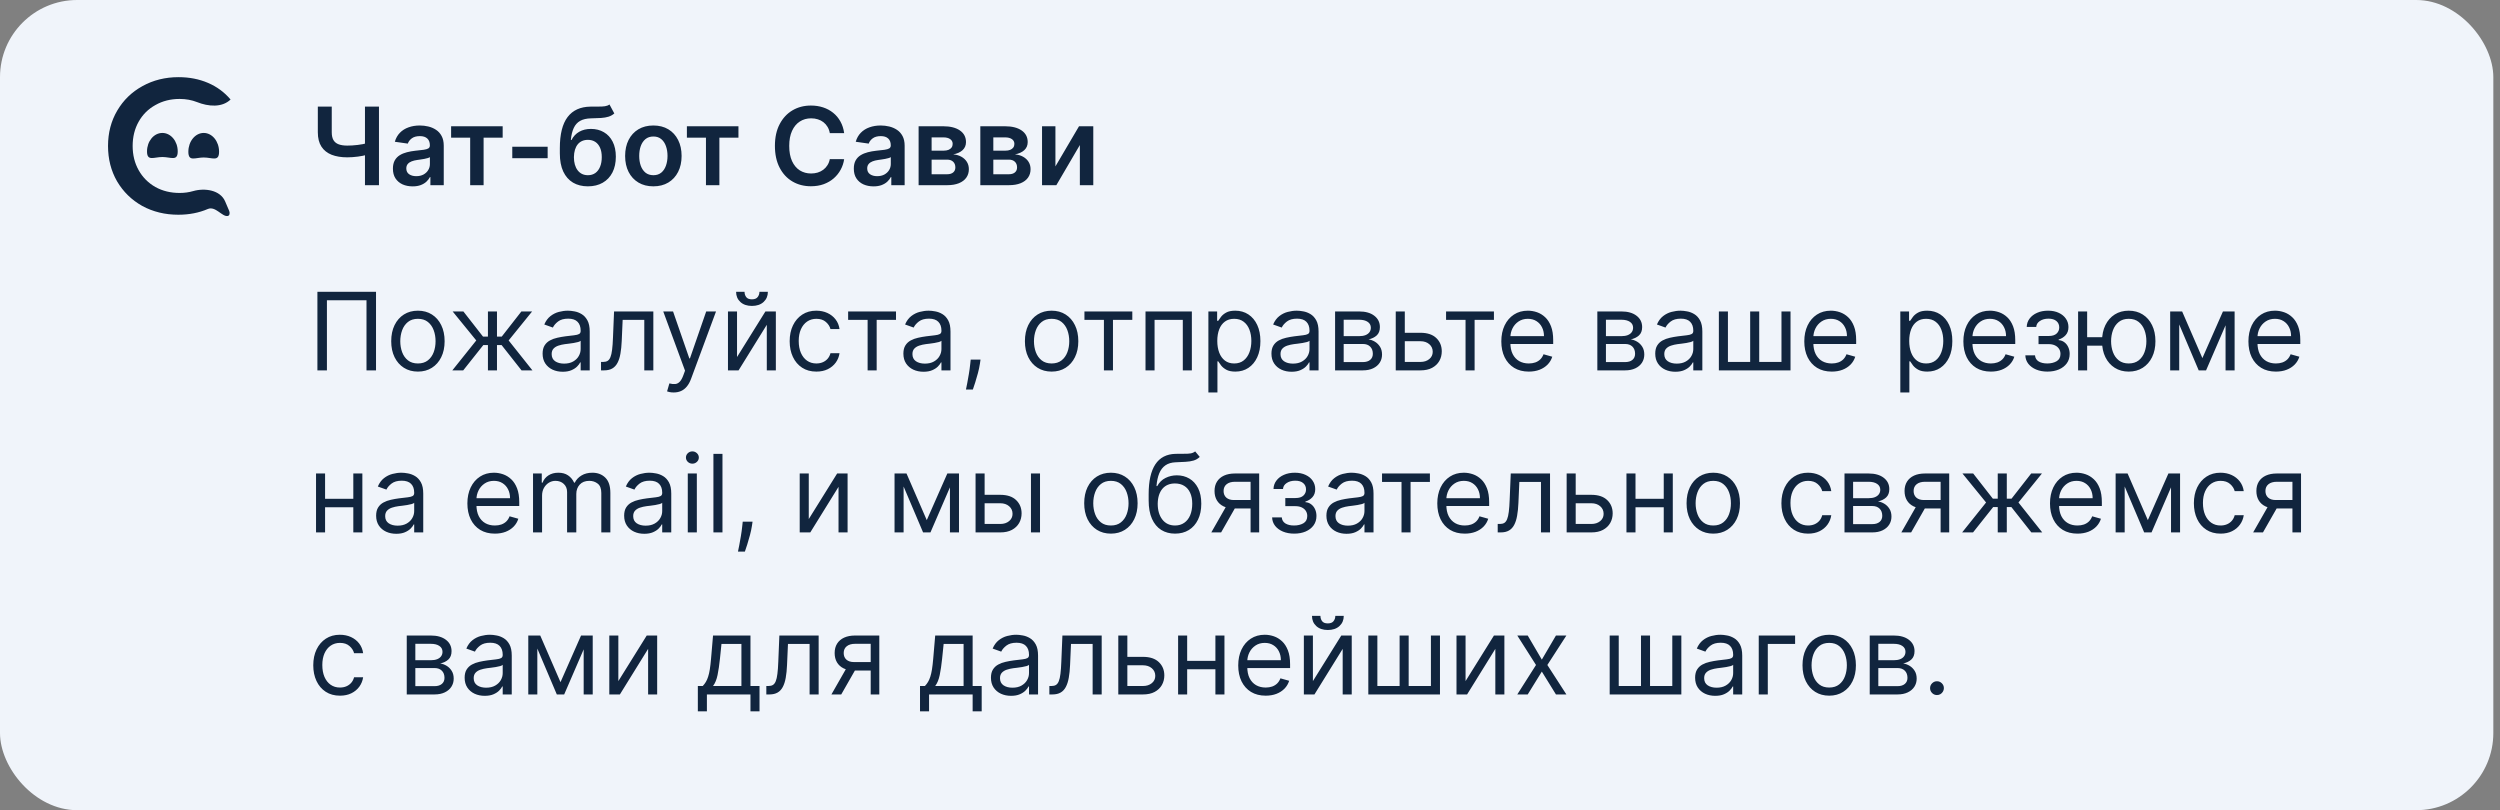 <?xml version="1.0" encoding="UTF-8"?> <svg xmlns="http://www.w3.org/2000/svg" width="324" height="105" viewBox="0 0 324 105" fill="none"><rect x="0" y="0" width="324" height="105" fill="#808080" stroke="none"/><rect width="323.136" height="105" rx="10" fill="#F0F4FA"></rect><path d="M23.11 27.829C21.389 27.829 19.83 27.449 18.433 26.69C17.053 25.914 15.965 24.849 15.169 23.496C14.39 22.142 14 20.615 14 18.915C14 17.214 14.398 15.687 15.194 14.333C15.989 12.98 17.077 11.923 18.458 11.164C19.854 10.388 21.413 10 23.135 10C24.531 10 25.806 10.248 26.959 10.743C28.112 11.238 29.087 11.956 29.882 12.897C28.755 13.975 26.992 13.808 25.55 13.237C24.852 12.961 24.095 12.823 23.281 12.823C22.112 12.823 21.064 13.087 20.139 13.615C19.213 14.127 18.49 14.845 17.971 15.77C17.451 16.694 17.191 17.742 17.191 18.915C17.191 20.087 17.451 21.135 17.971 22.059C18.49 22.984 19.213 23.71 20.139 24.238C21.064 24.75 22.112 25.006 23.281 25.006C23.892 25.006 24.471 24.927 25.017 24.77C26.546 24.328 28.549 24.624 29.18 26.107L29.701 27.328C29.812 27.589 29.777 27.95 29.501 27.994C28.779 28.108 27.924 26.667 26.935 27.086C25.782 27.581 24.507 27.829 23.11 27.829Z" fill="#11253E"></path><path d="M23.033 19.622C23.033 20.943 22.142 20.349 21.043 20.349C19.944 20.349 19.053 20.943 19.053 19.622C19.053 18.3 19.944 17.229 21.043 17.229C22.142 17.229 23.033 18.3 23.033 19.622Z" fill="#11253E"></path><path d="M28.392 19.664C28.392 21.009 27.501 20.41 26.402 20.41C25.302 20.41 24.411 21.009 24.411 19.664C24.411 18.32 25.302 17.229 26.402 17.229C27.501 17.229 28.392 18.32 28.392 19.664Z" fill="#11253E"></path><path d="M41.19 13.818H42.995V17.139C42.995 17.57 43.07 17.912 43.219 18.163C43.371 18.415 43.597 18.596 43.895 18.705C44.193 18.815 44.564 18.869 45.008 18.869C45.207 18.869 45.421 18.863 45.65 18.849C45.882 18.833 46.115 18.811 46.351 18.785C46.586 18.755 46.812 18.72 47.027 18.68C47.242 18.637 47.435 18.591 47.604 18.541V20.043C47.435 20.096 47.246 20.144 47.037 20.187C46.828 20.23 46.608 20.266 46.376 20.296C46.144 20.326 45.912 20.349 45.68 20.366C45.448 20.382 45.224 20.391 45.008 20.391C44.23 20.391 43.553 20.28 42.98 20.058C42.41 19.832 41.969 19.481 41.658 19.004C41.346 18.526 41.19 17.905 41.19 17.139V13.818ZM47.3 13.818H49.115V24H47.3V13.818ZM53.478 24.154C52.994 24.154 52.558 24.068 52.17 23.896C51.786 23.72 51.481 23.461 51.255 23.12C51.033 22.779 50.922 22.358 50.922 21.857C50.922 21.426 51.002 21.07 51.161 20.788C51.32 20.507 51.537 20.281 51.812 20.112C52.087 19.943 52.397 19.816 52.742 19.729C53.09 19.64 53.45 19.575 53.821 19.535C54.268 19.489 54.631 19.448 54.909 19.411C55.188 19.371 55.39 19.312 55.516 19.232C55.645 19.149 55.71 19.022 55.71 18.849V18.82C55.71 18.445 55.599 18.155 55.377 17.95C55.155 17.744 54.835 17.641 54.417 17.641C53.976 17.641 53.627 17.738 53.368 17.93C53.113 18.122 52.941 18.349 52.851 18.611L51.171 18.372C51.303 17.908 51.522 17.52 51.827 17.209C52.132 16.894 52.505 16.659 52.946 16.503C53.386 16.344 53.874 16.264 54.407 16.264C54.775 16.264 55.142 16.307 55.506 16.393C55.871 16.48 56.204 16.622 56.505 16.821C56.807 17.017 57.049 17.283 57.231 17.621C57.417 17.959 57.51 18.382 57.51 18.889V24H55.779V22.951H55.72C55.61 23.163 55.456 23.362 55.258 23.548C55.062 23.73 54.815 23.877 54.517 23.99C54.222 24.099 53.875 24.154 53.478 24.154ZM53.945 22.832C54.306 22.832 54.619 22.76 54.885 22.618C55.15 22.472 55.354 22.28 55.496 22.041C55.642 21.803 55.715 21.542 55.715 21.261V20.361C55.658 20.407 55.562 20.45 55.426 20.49C55.294 20.53 55.145 20.565 54.979 20.595C54.813 20.624 54.649 20.651 54.487 20.674C54.325 20.697 54.184 20.717 54.064 20.734C53.796 20.77 53.556 20.83 53.343 20.913C53.131 20.995 52.964 21.111 52.841 21.261C52.719 21.407 52.657 21.595 52.657 21.827C52.657 22.159 52.778 22.409 53.02 22.578C53.262 22.747 53.57 22.832 53.945 22.832ZM58.464 17.84V16.364H65.146V17.84H62.675V24H60.935V17.84H58.464ZM70.975 19.018V20.5H66.391V19.018H70.975ZM78.988 13.54L79.615 14.703C79.392 14.895 79.144 15.035 78.869 15.121C78.594 15.207 78.27 15.263 77.899 15.29C77.531 15.313 77.094 15.329 76.587 15.339C76.017 15.353 75.551 15.46 75.19 15.663C74.829 15.865 74.552 16.171 74.36 16.582C74.167 16.99 74.041 17.51 73.982 18.143H74.066C74.305 17.676 74.64 17.32 75.07 17.075C75.501 16.829 76.007 16.707 76.587 16.707C77.22 16.707 77.778 16.849 78.262 17.134C78.749 17.416 79.129 17.825 79.401 18.362C79.676 18.899 79.813 19.549 79.813 20.311C79.813 21.097 79.666 21.778 79.371 22.354C79.076 22.928 78.657 23.37 78.113 23.682C77.573 23.993 76.931 24.149 76.189 24.149C75.45 24.149 74.807 23.988 74.26 23.667C73.717 23.342 73.296 22.863 72.997 22.23C72.702 21.594 72.555 20.81 72.555 19.879V19.192C72.555 17.396 72.89 16.055 73.559 15.171C74.229 14.286 75.221 13.835 76.537 13.818C76.928 13.812 77.278 13.81 77.586 13.813C77.898 13.816 78.169 13.802 78.401 13.768C78.633 13.735 78.829 13.659 78.988 13.54ZM76.199 22.707C76.567 22.707 76.885 22.613 77.154 22.424C77.422 22.232 77.627 21.96 77.77 21.609C77.916 21.257 77.989 20.841 77.989 20.361C77.989 19.887 77.916 19.484 77.77 19.153C77.624 18.818 77.417 18.563 77.149 18.387C76.88 18.211 76.56 18.124 76.189 18.124C75.911 18.124 75.66 18.173 75.438 18.273C75.216 18.372 75.027 18.518 74.872 18.71C74.716 18.902 74.597 19.136 74.514 19.411C74.431 19.686 74.386 20.003 74.379 20.361C74.379 21.08 74.542 21.652 74.867 22.076C75.192 22.497 75.636 22.707 76.199 22.707ZM84.676 24.149C83.93 24.149 83.284 23.985 82.737 23.657C82.19 23.329 81.766 22.87 81.464 22.28C81.166 21.69 81.016 21 81.016 20.212C81.016 19.423 81.166 18.732 81.464 18.139C81.766 17.545 82.19 17.084 82.737 16.756C83.284 16.428 83.93 16.264 84.676 16.264C85.421 16.264 86.068 16.428 86.615 16.756C87.161 17.084 87.584 17.545 87.882 18.139C88.184 18.732 88.335 19.423 88.335 20.212C88.335 21 88.184 21.69 87.882 22.28C87.584 22.87 87.161 23.329 86.615 23.657C86.068 23.985 85.421 24.149 84.676 24.149ZM84.686 22.707C85.09 22.707 85.428 22.596 85.7 22.374C85.972 22.149 86.174 21.847 86.306 21.47C86.442 21.092 86.51 20.671 86.51 20.207C86.51 19.739 86.442 19.317 86.306 18.939C86.174 18.558 85.972 18.255 85.7 18.029C85.428 17.804 85.09 17.691 84.686 17.691C84.271 17.691 83.927 17.804 83.651 18.029C83.38 18.255 83.176 18.558 83.04 18.939C82.907 19.317 82.841 19.739 82.841 20.207C82.841 20.671 82.907 21.092 83.04 21.47C83.176 21.847 83.38 22.149 83.651 22.374C83.927 22.596 84.271 22.707 84.686 22.707ZM89.021 17.84V16.364H95.703V17.84H93.232V24H91.492V17.84H89.021ZM109.403 17.254H107.544C107.491 16.949 107.393 16.678 107.25 16.443C107.108 16.204 106.931 16.002 106.718 15.837C106.506 15.671 106.264 15.547 105.993 15.464C105.724 15.378 105.434 15.335 105.123 15.335C104.569 15.335 104.078 15.474 103.651 15.752C103.223 16.027 102.889 16.432 102.647 16.965C102.405 17.495 102.284 18.143 102.284 18.909C102.284 19.688 102.405 20.344 102.647 20.878C102.892 21.408 103.227 21.809 103.651 22.081C104.078 22.349 104.567 22.484 105.118 22.484C105.422 22.484 105.708 22.444 105.973 22.364C106.241 22.282 106.481 22.16 106.694 22.001C106.909 21.842 107.09 21.647 107.235 21.415C107.385 21.183 107.487 20.918 107.544 20.619L109.403 20.629C109.333 21.113 109.183 21.567 108.951 21.991C108.722 22.416 108.422 22.79 108.051 23.115C107.68 23.437 107.245 23.688 106.748 23.871C106.251 24.05 105.699 24.139 105.093 24.139C104.198 24.139 103.399 23.932 102.696 23.518C101.994 23.104 101.44 22.505 101.036 21.723C100.632 20.941 100.429 20.003 100.429 18.909C100.429 17.812 100.633 16.874 101.041 16.095C101.449 15.313 102.004 14.715 102.706 14.3C103.409 13.886 104.204 13.679 105.093 13.679C105.659 13.679 106.186 13.758 106.674 13.918C107.161 14.077 107.595 14.31 107.976 14.619C108.357 14.924 108.671 15.298 108.916 15.742C109.164 16.183 109.327 16.687 109.403 17.254ZM113.21 24.154C112.726 24.154 112.29 24.068 111.903 23.896C111.518 23.72 111.213 23.461 110.988 23.12C110.766 22.779 110.655 22.358 110.655 21.857C110.655 21.426 110.734 21.07 110.893 20.788C111.052 20.507 111.269 20.281 111.545 20.112C111.82 19.943 112.13 19.816 112.474 19.729C112.822 19.64 113.182 19.575 113.553 19.535C114.001 19.489 114.363 19.448 114.642 19.411C114.92 19.371 115.122 19.312 115.248 19.232C115.378 19.149 115.442 19.022 115.442 18.849V18.82C115.442 18.445 115.331 18.155 115.109 17.95C114.887 17.744 114.567 17.641 114.15 17.641C113.709 17.641 113.359 17.738 113.101 17.93C112.845 18.122 112.673 18.349 112.584 18.611L110.903 18.372C111.036 17.908 111.255 17.52 111.559 17.209C111.864 16.894 112.237 16.659 112.678 16.503C113.119 16.344 113.606 16.264 114.14 16.264C114.508 16.264 114.874 16.307 115.238 16.393C115.603 16.48 115.936 16.622 116.238 16.821C116.539 17.017 116.781 17.283 116.964 17.621C117.149 17.959 117.242 18.382 117.242 18.889V24H115.512V22.951H115.452C115.343 23.163 115.189 23.362 114.99 23.548C114.794 23.73 114.547 23.877 114.249 23.99C113.954 24.099 113.608 24.154 113.21 24.154ZM113.677 22.832C114.039 22.832 114.352 22.76 114.617 22.618C114.882 22.472 115.086 22.28 115.229 22.041C115.374 21.803 115.447 21.542 115.447 21.261V20.361C115.391 20.407 115.295 20.45 115.159 20.49C115.026 20.53 114.877 20.565 114.711 20.595C114.546 20.624 114.382 20.651 114.219 20.674C114.057 20.697 113.916 20.717 113.797 20.734C113.528 20.77 113.288 20.83 113.076 20.913C112.864 20.995 112.696 21.111 112.574 21.261C112.451 21.407 112.39 21.595 112.39 21.827C112.39 22.159 112.511 22.409 112.753 22.578C112.995 22.747 113.303 22.832 113.677 22.832ZM119.052 24V16.364H122.258C123.163 16.364 123.877 16.544 124.401 16.905C124.928 17.267 125.192 17.771 125.192 18.417C125.192 18.845 125.042 19.194 124.744 19.466C124.449 19.734 124.046 19.915 123.536 20.008C123.937 20.041 124.288 20.142 124.59 20.311C124.895 20.48 125.134 20.702 125.306 20.977C125.478 21.252 125.564 21.569 125.564 21.927C125.564 22.348 125.453 22.714 125.231 23.026C125.013 23.334 124.693 23.574 124.272 23.746C123.854 23.916 123.347 24 122.751 24H119.052ZM120.737 22.583H122.751C123.082 22.583 123.342 22.505 123.531 22.349C123.72 22.19 123.814 21.975 123.814 21.703C123.814 21.388 123.72 21.141 123.531 20.962C123.342 20.78 123.082 20.689 122.751 20.689H120.737V22.583ZM120.737 19.526H122.293C122.538 19.526 122.749 19.491 122.925 19.421C123.1 19.348 123.234 19.247 123.327 19.118C123.42 18.985 123.466 18.828 123.466 18.646C123.466 18.384 123.359 18.178 123.143 18.029C122.931 17.88 122.636 17.805 122.258 17.805H120.737V19.526ZM127.05 24V16.364H130.256C131.161 16.364 131.875 16.544 132.399 16.905C132.926 17.267 133.19 17.771 133.19 18.417C133.19 18.845 133.04 19.194 132.742 19.466C132.447 19.734 132.045 19.915 131.534 20.008C131.935 20.041 132.286 20.142 132.588 20.311C132.893 20.48 133.132 20.702 133.304 20.977C133.476 21.252 133.562 21.569 133.562 21.927C133.562 22.348 133.451 22.714 133.229 23.026C133.011 23.334 132.691 23.574 132.27 23.746C131.852 23.916 131.345 24 130.749 24H127.05ZM128.735 22.583H130.749C131.08 22.583 131.34 22.505 131.529 22.349C131.718 22.19 131.812 21.975 131.812 21.703C131.812 21.388 131.718 21.141 131.529 20.962C131.34 20.78 131.08 20.689 130.749 20.689H128.735V22.583ZM128.735 19.526H130.291C130.536 19.526 130.747 19.491 130.923 19.421C131.098 19.348 131.232 19.247 131.325 19.118C131.418 18.985 131.464 18.828 131.464 18.646C131.464 18.384 131.357 18.178 131.141 18.029C130.929 17.88 130.634 17.805 130.256 17.805H128.735V19.526ZM136.783 21.564L139.84 16.364H141.69V24H139.95V18.795L136.902 24H135.048V16.364H136.783V21.564Z" fill="#11253E"></path><path d="M48.732 37.818V48H47.499V38.912H42.369V48H41.136V37.818H48.732ZM54.163 48.159C53.473 48.159 52.868 47.995 52.348 47.667C51.831 47.339 51.426 46.88 51.135 46.29C50.846 45.7 50.702 45.01 50.702 44.222C50.702 43.426 50.846 42.732 51.135 42.139C51.426 41.545 51.831 41.084 52.348 40.756C52.868 40.428 53.473 40.264 54.163 40.264C54.852 40.264 55.455 40.428 55.972 40.756C56.492 41.084 56.897 41.545 57.185 42.139C57.477 42.732 57.623 43.426 57.623 44.222C57.623 45.01 57.477 45.7 57.185 46.29C56.897 46.88 56.492 47.339 55.972 47.667C55.455 47.995 54.852 48.159 54.163 48.159ZM54.163 47.105C54.686 47.105 55.117 46.971 55.455 46.702C55.793 46.434 56.043 46.081 56.206 45.644C56.368 45.206 56.449 44.732 56.449 44.222C56.449 43.711 56.368 43.236 56.206 42.795C56.043 42.354 55.793 41.998 55.455 41.726C55.117 41.454 54.686 41.318 54.163 41.318C53.639 41.318 53.208 41.454 52.87 41.726C52.532 41.998 52.282 42.354 52.119 42.795C51.957 43.236 51.876 43.711 51.876 44.222C51.876 44.732 51.957 45.206 52.119 45.644C52.282 46.081 52.532 46.434 52.87 46.702C53.208 46.971 53.639 47.105 54.163 47.105ZM58.622 48L61.724 44.122L58.662 40.364H60.054L62.599 43.625H63.236V40.364H64.409V43.625H65.025L67.571 40.364H68.963L65.92 44.122L69.003 48H67.591L65.005 44.719H64.409V48H63.236V44.719H62.639L60.034 48H58.622ZM72.927 48.179C72.443 48.179 72.003 48.088 71.609 47.906C71.215 47.72 70.901 47.453 70.669 47.105C70.437 46.754 70.321 46.33 70.321 45.832C70.321 45.395 70.408 45.04 70.58 44.769C70.752 44.493 70.983 44.278 71.271 44.122C71.559 43.966 71.877 43.85 72.225 43.774C72.577 43.695 72.93 43.632 73.284 43.585C73.749 43.526 74.125 43.481 74.413 43.451C74.705 43.418 74.917 43.363 75.049 43.287C75.185 43.211 75.253 43.078 75.253 42.889V42.849C75.253 42.359 75.119 41.978 74.85 41.706C74.585 41.434 74.183 41.298 73.642 41.298C73.082 41.298 72.643 41.421 72.325 41.666C72.007 41.911 71.783 42.173 71.654 42.452L70.54 42.054C70.739 41.59 71.004 41.229 71.336 40.97C71.67 40.708 72.035 40.526 72.429 40.423C72.827 40.317 73.218 40.264 73.603 40.264C73.848 40.264 74.13 40.294 74.448 40.354C74.769 40.41 75.079 40.528 75.377 40.707C75.679 40.886 75.929 41.156 76.128 41.517C76.327 41.878 76.427 42.362 76.427 42.969V48H75.253V46.966H75.194C75.114 47.132 74.981 47.309 74.796 47.498C74.61 47.687 74.363 47.847 74.055 47.98C73.747 48.113 73.371 48.179 72.927 48.179ZM73.106 47.125C73.57 47.125 73.961 47.034 74.279 46.852C74.6 46.669 74.842 46.434 75.005 46.146C75.17 45.857 75.253 45.554 75.253 45.236V44.162C75.204 44.222 75.094 44.276 74.925 44.326C74.759 44.372 74.567 44.414 74.348 44.45C74.133 44.483 73.922 44.513 73.717 44.54C73.515 44.563 73.351 44.583 73.225 44.599C72.92 44.639 72.635 44.704 72.37 44.793C72.108 44.88 71.896 45.01 71.733 45.186C71.574 45.358 71.495 45.594 71.495 45.892C71.495 46.3 71.645 46.608 71.947 46.817C72.252 47.022 72.638 47.125 73.106 47.125ZM77.892 48V46.906H78.17C78.399 46.906 78.59 46.861 78.742 46.772C78.894 46.679 79.017 46.519 79.11 46.29C79.206 46.058 79.279 45.736 79.329 45.325C79.382 44.911 79.42 44.384 79.443 43.744L79.582 40.364H84.673V48H83.5V41.457H80.696L80.576 44.182C80.55 44.808 80.494 45.36 80.407 45.837C80.325 46.311 80.197 46.709 80.025 47.031C79.856 47.352 79.63 47.594 79.349 47.756C79.067 47.919 78.714 48 78.29 48H77.892ZM87.308 50.864C87.109 50.864 86.932 50.847 86.776 50.814C86.62 50.784 86.513 50.754 86.453 50.724L86.751 49.69C87.036 49.763 87.288 49.79 87.507 49.77C87.726 49.75 87.92 49.652 88.089 49.477C88.261 49.304 88.418 49.024 88.561 48.636L88.78 48.04L85.956 40.364H87.228L89.337 46.449H89.416L91.524 40.364H92.797L89.555 49.114C89.409 49.508 89.229 49.834 89.013 50.093C88.798 50.355 88.548 50.549 88.263 50.675C87.981 50.801 87.663 50.864 87.308 50.864ZM95.519 46.27L99.198 40.364H100.55V48H99.377V42.094L95.718 48H94.345V40.364H95.519V46.27ZM98.422 37.818H99.516C99.516 38.355 99.33 38.794 98.959 39.136C98.588 39.477 98.084 39.648 97.448 39.648C96.821 39.648 96.322 39.477 95.951 39.136C95.583 38.794 95.399 38.355 95.399 37.818H96.493C96.493 38.077 96.564 38.304 96.707 38.499C96.853 38.695 97.1 38.793 97.448 38.793C97.796 38.793 98.044 38.695 98.193 38.499C98.346 38.304 98.422 38.077 98.422 37.818ZM105.801 48.159C105.085 48.159 104.469 47.99 103.952 47.652C103.435 47.314 103.037 46.848 102.759 46.255C102.48 45.662 102.341 44.984 102.341 44.222C102.341 43.446 102.483 42.762 102.768 42.168C103.057 41.572 103.458 41.106 103.972 40.771C104.489 40.433 105.092 40.264 105.781 40.264C106.318 40.264 106.802 40.364 107.233 40.562C107.664 40.761 108.017 41.04 108.292 41.398C108.567 41.756 108.738 42.173 108.804 42.651H107.631C107.541 42.303 107.342 41.994 107.034 41.726C106.729 41.454 106.318 41.318 105.801 41.318C105.344 41.318 104.943 41.438 104.598 41.676C104.257 41.911 103.99 42.245 103.798 42.675C103.609 43.103 103.514 43.605 103.514 44.182C103.514 44.772 103.607 45.285 103.793 45.723C103.982 46.16 104.247 46.5 104.588 46.742C104.933 46.984 105.337 47.105 105.801 47.105C106.106 47.105 106.383 47.052 106.631 46.946C106.88 46.84 107.09 46.688 107.263 46.489C107.435 46.29 107.558 46.051 107.631 45.773H108.804C108.738 46.224 108.574 46.63 108.312 46.991C108.053 47.349 107.71 47.634 107.283 47.846C106.858 48.055 106.365 48.159 105.801 48.159ZM109.918 41.457V40.364H116.122V41.457H113.616V48H112.443V41.457H109.918ZM119.684 48.179C119.2 48.179 118.761 48.088 118.367 47.906C117.972 47.72 117.659 47.453 117.427 47.105C117.195 46.754 117.079 46.33 117.079 45.832C117.079 45.395 117.165 45.04 117.338 44.769C117.51 44.493 117.74 44.278 118.029 44.122C118.317 43.966 118.635 43.85 118.983 43.774C119.335 43.695 119.688 43.632 120.042 43.585C120.506 43.526 120.882 43.481 121.171 43.451C121.462 43.418 121.675 43.363 121.807 43.287C121.943 43.211 122.011 43.078 122.011 42.889V42.849C122.011 42.359 121.877 41.978 121.608 41.706C121.343 41.434 120.94 41.298 120.4 41.298C119.84 41.298 119.401 41.421 119.083 41.666C118.765 41.911 118.541 42.173 118.412 42.452L117.298 42.054C117.497 41.59 117.762 41.229 118.093 40.97C118.428 40.708 118.793 40.526 119.187 40.423C119.585 40.317 119.976 40.264 120.36 40.264C120.606 40.264 120.887 40.294 121.206 40.354C121.527 40.41 121.837 40.528 122.135 40.707C122.437 40.886 122.687 41.156 122.886 41.517C123.085 41.878 123.184 42.362 123.184 42.969V48H122.011V46.966H121.951C121.872 47.132 121.739 47.309 121.554 47.498C121.368 47.687 121.121 47.847 120.813 47.98C120.505 48.113 120.128 48.179 119.684 48.179ZM119.863 47.125C120.327 47.125 120.718 47.034 121.037 46.852C121.358 46.669 121.6 46.434 121.762 46.146C121.928 45.857 122.011 45.554 122.011 45.236V44.162C121.961 44.222 121.852 44.276 121.683 44.326C121.517 44.372 121.325 44.414 121.106 44.45C120.891 44.483 120.68 44.513 120.475 44.54C120.273 44.563 120.109 44.583 119.983 44.599C119.678 44.639 119.393 44.704 119.127 44.793C118.866 44.88 118.654 45.01 118.491 45.186C118.332 45.358 118.252 45.594 118.252 45.892C118.252 46.3 118.403 46.608 118.705 46.817C119.01 47.022 119.396 47.125 119.863 47.125ZM127.076 46.608L126.996 47.145C126.94 47.523 126.854 47.927 126.738 48.358C126.625 48.789 126.507 49.195 126.385 49.576C126.262 49.957 126.161 50.26 126.081 50.486H125.187C125.23 50.274 125.286 49.994 125.356 49.646C125.425 49.298 125.495 48.908 125.564 48.477C125.637 48.05 125.697 47.612 125.743 47.165L125.803 46.608H127.076ZM136.289 48.159C135.6 48.159 134.995 47.995 134.475 47.667C133.958 47.339 133.553 46.88 133.262 46.29C132.973 45.7 132.829 45.01 132.829 44.222C132.829 43.426 132.973 42.732 133.262 42.139C133.553 41.545 133.958 41.084 134.475 40.756C134.995 40.428 135.6 40.264 136.289 40.264C136.979 40.264 137.582 40.428 138.099 40.756C138.619 41.084 139.024 41.545 139.312 42.139C139.604 42.732 139.75 43.426 139.75 44.222C139.75 45.01 139.604 45.7 139.312 46.29C139.024 46.88 138.619 47.339 138.099 47.667C137.582 47.995 136.979 48.159 136.289 48.159ZM136.289 47.105C136.813 47.105 137.244 46.971 137.582 46.702C137.92 46.434 138.17 46.081 138.333 45.644C138.495 45.206 138.576 44.732 138.576 44.222C138.576 43.711 138.495 43.236 138.333 42.795C138.17 42.354 137.92 41.998 137.582 41.726C137.244 41.454 136.813 41.318 136.289 41.318C135.766 41.318 135.335 41.454 134.997 41.726C134.659 41.998 134.408 42.354 134.246 42.795C134.084 43.236 134.002 43.711 134.002 44.222C134.002 44.732 134.084 45.206 134.246 45.644C134.408 46.081 134.659 46.434 134.997 46.702C135.335 46.971 135.766 47.105 136.289 47.105ZM140.543 41.457V40.364H146.747V41.457H144.241V48H143.068V41.457H140.543ZM148.459 48V40.364H154.464V48H153.291V41.457H149.632V48H148.459ZM156.607 50.864V40.364H157.741V41.577H157.88C157.966 41.444 158.085 41.275 158.238 41.07C158.394 40.861 158.616 40.675 158.904 40.513C159.196 40.347 159.59 40.264 160.087 40.264C160.73 40.264 161.297 40.425 161.787 40.746C162.278 41.068 162.661 41.524 162.936 42.114C163.211 42.704 163.349 43.4 163.349 44.202C163.349 45.01 163.211 45.711 162.936 46.305C162.661 46.895 162.28 47.352 161.792 47.677C161.305 47.998 160.743 48.159 160.107 48.159C159.617 48.159 159.224 48.078 158.929 47.916C158.634 47.75 158.407 47.562 158.248 47.354C158.089 47.142 157.966 46.966 157.88 46.827H157.78V50.864H156.607ZM157.76 44.182C157.76 44.758 157.845 45.267 158.014 45.708C158.183 46.146 158.43 46.489 158.755 46.737C159.08 46.983 159.477 47.105 159.948 47.105C160.439 47.105 160.848 46.976 161.176 46.717C161.507 46.456 161.756 46.104 161.922 45.663C162.091 45.219 162.175 44.725 162.175 44.182C162.175 43.645 162.092 43.161 161.927 42.73C161.764 42.296 161.517 41.953 161.186 41.701C160.858 41.446 160.445 41.318 159.948 41.318C159.471 41.318 159.07 41.439 158.745 41.681C158.42 41.92 158.175 42.255 158.009 42.685C157.843 43.113 157.76 43.612 157.76 44.182ZM167.385 48.179C166.902 48.179 166.462 48.088 166.068 47.906C165.674 47.72 165.36 47.453 165.128 47.105C164.896 46.754 164.78 46.33 164.78 45.832C164.78 45.395 164.867 45.04 165.039 44.769C165.211 44.493 165.442 44.278 165.73 44.122C166.018 43.966 166.336 43.85 166.684 43.774C167.036 43.695 167.389 43.632 167.743 43.585C168.207 43.526 168.584 43.481 168.872 43.451C169.164 43.418 169.376 43.363 169.508 43.287C169.644 43.211 169.712 43.078 169.712 42.889V42.849C169.712 42.359 169.578 41.978 169.309 41.706C169.044 41.434 168.642 41.298 168.101 41.298C167.541 41.298 167.102 41.421 166.784 41.666C166.466 41.911 166.242 42.173 166.113 42.452L164.999 42.054C165.198 41.59 165.463 41.229 165.795 40.97C166.129 40.708 166.494 40.526 166.888 40.423C167.286 40.317 167.677 40.264 168.062 40.264C168.307 40.264 168.589 40.294 168.907 40.354C169.228 40.41 169.538 40.528 169.836 40.707C170.138 40.886 170.388 41.156 170.587 41.517C170.786 41.878 170.885 42.362 170.885 42.969V48H169.712V46.966H169.653C169.573 47.132 169.44 47.309 169.255 47.498C169.069 47.687 168.822 47.847 168.514 47.98C168.206 48.113 167.83 48.179 167.385 48.179ZM167.564 47.125C168.028 47.125 168.42 47.034 168.738 46.852C169.059 46.669 169.301 46.434 169.464 46.146C169.629 45.857 169.712 45.554 169.712 45.236V44.162C169.662 44.222 169.553 44.276 169.384 44.326C169.218 44.372 169.026 44.414 168.807 44.45C168.592 44.483 168.381 44.513 168.176 44.54C167.974 44.563 167.81 44.583 167.684 44.599C167.379 44.639 167.094 44.704 166.829 44.793C166.567 44.88 166.355 45.01 166.192 45.186C166.033 45.358 165.954 45.594 165.954 45.892C165.954 46.3 166.104 46.608 166.406 46.817C166.711 47.022 167.097 47.125 167.564 47.125ZM173.027 48V40.364H176.149C176.971 40.364 177.624 40.549 178.108 40.92C178.592 41.292 178.834 41.782 178.834 42.392C178.834 42.856 178.696 43.216 178.421 43.471C178.146 43.723 177.793 43.894 177.362 43.983C177.644 44.023 177.917 44.122 178.183 44.281C178.451 44.44 178.673 44.659 178.849 44.938C179.024 45.213 179.112 45.551 179.112 45.952C179.112 46.343 179.013 46.693 178.814 47.001C178.615 47.309 178.33 47.553 177.959 47.731C177.588 47.91 177.143 48 176.626 48H173.027ZM174.141 46.926H176.626C177.031 46.926 177.347 46.83 177.576 46.638C177.805 46.446 177.919 46.184 177.919 45.852C177.919 45.458 177.805 45.148 177.576 44.923C177.347 44.694 177.031 44.58 176.626 44.58H174.141V46.926ZM174.141 43.565H176.149C176.464 43.565 176.734 43.522 176.96 43.436C177.185 43.347 177.357 43.221 177.477 43.058C177.599 42.892 177.661 42.697 177.661 42.472C177.661 42.15 177.526 41.898 177.258 41.716C176.989 41.53 176.62 41.438 176.149 41.438H174.141V43.565ZM181.903 43.128H184.09C184.985 43.128 185.669 43.355 186.143 43.809C186.617 44.263 186.854 44.838 186.854 45.534C186.854 45.992 186.748 46.407 186.536 46.782C186.324 47.153 186.012 47.45 185.601 47.672C185.19 47.891 184.687 48 184.09 48H180.888V40.364H182.062V46.906H184.09C184.554 46.906 184.935 46.784 185.233 46.538C185.532 46.293 185.681 45.978 185.681 45.594C185.681 45.189 185.532 44.86 185.233 44.604C184.935 44.349 184.554 44.222 184.09 44.222H181.903V43.128ZM187.41 41.457V40.364H193.614V41.457H191.109V48H189.935V41.457H187.41ZM198.131 48.159C197.395 48.159 196.761 47.997 196.227 47.672C195.697 47.344 195.287 46.886 194.999 46.3C194.714 45.71 194.571 45.024 194.571 44.242C194.571 43.459 194.714 42.77 194.999 42.173C195.287 41.573 195.688 41.106 196.202 40.771C196.719 40.433 197.322 40.264 198.012 40.264C198.409 40.264 198.802 40.331 199.19 40.463C199.578 40.596 199.931 40.811 200.249 41.109C200.567 41.404 200.821 41.795 201.01 42.283C201.199 42.77 201.293 43.37 201.293 44.082V44.58H195.407V43.565H200.1C200.1 43.135 200.014 42.75 199.841 42.412C199.672 42.074 199.43 41.807 199.115 41.611C198.804 41.416 198.436 41.318 198.012 41.318C197.544 41.318 197.14 41.434 196.799 41.666C196.461 41.895 196.2 42.193 196.018 42.561C195.836 42.929 195.745 43.323 195.745 43.744V44.42C195.745 44.997 195.844 45.486 196.043 45.887C196.245 46.285 196.525 46.588 196.883 46.797C197.241 47.002 197.657 47.105 198.131 47.105C198.439 47.105 198.718 47.062 198.966 46.976C199.218 46.886 199.435 46.754 199.618 46.578C199.8 46.399 199.941 46.177 200.04 45.912L201.174 46.23C201.054 46.615 200.854 46.953 200.572 47.244C200.29 47.533 199.942 47.758 199.528 47.92C199.114 48.08 198.648 48.159 198.131 48.159ZM207.015 48V40.364H210.137C210.959 40.364 211.612 40.549 212.096 40.92C212.58 41.292 212.822 41.782 212.822 42.392C212.822 42.856 212.685 43.216 212.409 43.471C212.134 43.723 211.781 43.894 211.35 43.983C211.632 44.023 211.906 44.122 212.171 44.281C212.439 44.44 212.661 44.659 212.837 44.938C213.013 45.213 213.1 45.551 213.1 45.952C213.1 46.343 213.001 46.693 212.802 47.001C212.603 47.309 212.318 47.553 211.947 47.731C211.576 47.91 211.132 48 210.615 48H207.015ZM208.129 46.926H210.615C211.019 46.926 211.336 46.83 211.564 46.638C211.793 46.446 211.907 46.184 211.907 45.852C211.907 45.458 211.793 45.148 211.564 44.923C211.336 44.694 211.019 44.58 210.615 44.58H208.129V46.926ZM208.129 43.565H210.137C210.452 43.565 210.722 43.522 210.948 43.436C211.173 43.347 211.346 43.221 211.465 43.058C211.587 42.892 211.649 42.697 211.649 42.472C211.649 42.15 211.515 41.898 211.246 41.716C210.978 41.53 210.608 41.438 210.137 41.438H208.129V43.565ZM217.124 48.179C216.64 48.179 216.201 48.088 215.806 47.906C215.412 47.72 215.099 47.453 214.867 47.105C214.635 46.754 214.519 46.33 214.519 45.832C214.519 45.395 214.605 45.04 214.777 44.769C214.95 44.493 215.18 44.278 215.468 44.122C215.757 43.966 216.075 43.85 216.423 43.774C216.774 43.695 217.127 43.632 217.482 43.585C217.946 43.526 218.322 43.481 218.61 43.451C218.902 43.418 219.114 43.363 219.247 43.287C219.383 43.211 219.45 43.078 219.45 42.889V42.849C219.45 42.359 219.316 41.978 219.048 41.706C218.783 41.434 218.38 41.298 217.84 41.298C217.28 41.298 216.84 41.421 216.522 41.666C216.204 41.911 215.98 42.173 215.851 42.452L214.737 42.054C214.936 41.59 215.201 41.229 215.533 40.97C215.868 40.708 216.232 40.526 216.627 40.423C217.024 40.317 217.415 40.264 217.8 40.264C218.045 40.264 218.327 40.294 218.645 40.354C218.967 40.41 219.276 40.528 219.575 40.707C219.876 40.886 220.127 41.156 220.325 41.517C220.524 41.878 220.624 42.362 220.624 42.969V48H219.45V46.966H219.391C219.311 47.132 219.179 47.309 218.993 47.498C218.807 47.687 218.561 47.847 218.252 47.98C217.944 48.113 217.568 48.179 217.124 48.179ZM217.303 47.125C217.767 47.125 218.158 47.034 218.476 46.852C218.798 46.669 219.039 46.434 219.202 46.146C219.368 45.857 219.45 45.554 219.45 45.236V44.162C219.401 44.222 219.291 44.276 219.122 44.326C218.957 44.372 218.764 44.414 218.546 44.45C218.33 44.483 218.12 44.513 217.914 44.54C217.712 44.563 217.548 44.583 217.422 44.599C217.117 44.639 216.832 44.704 216.567 44.793C216.305 44.88 216.093 45.01 215.931 45.186C215.771 45.358 215.692 45.594 215.692 45.892C215.692 46.3 215.843 46.608 216.144 46.817C216.449 47.022 216.835 47.125 217.303 47.125ZM222.765 40.364H223.939V46.906H226.822V40.364H227.995V46.906H230.879V40.364H232.052V48H222.765V40.364ZM237.397 48.159C236.661 48.159 236.026 47.997 235.493 47.672C234.962 47.344 234.553 46.886 234.265 46.3C233.98 45.71 233.837 45.024 233.837 44.242C233.837 43.459 233.98 42.77 234.265 42.173C234.553 41.573 234.954 41.106 235.468 40.771C235.985 40.433 236.588 40.264 237.277 40.264C237.675 40.264 238.068 40.331 238.456 40.463C238.843 40.596 239.196 40.811 239.515 41.109C239.833 41.404 240.086 41.795 240.275 42.283C240.464 42.77 240.559 43.37 240.559 44.082V44.58H234.672V43.565H239.365C239.365 43.135 239.279 42.75 239.107 42.412C238.938 42.074 238.696 41.807 238.381 41.611C238.069 41.416 237.702 41.318 237.277 41.318C236.81 41.318 236.406 41.434 236.064 41.666C235.726 41.895 235.466 42.193 235.284 42.561C235.101 42.929 235.01 43.323 235.01 43.744V44.42C235.01 44.997 235.11 45.486 235.309 45.887C235.511 46.285 235.791 46.588 236.149 46.797C236.507 47.002 236.923 47.105 237.397 47.105C237.705 47.105 237.983 47.062 238.232 46.976C238.484 46.886 238.701 46.754 238.883 46.578C239.065 46.399 239.206 46.177 239.306 45.912L240.439 46.23C240.32 46.615 240.119 46.953 239.838 47.244C239.556 47.533 239.208 47.758 238.794 47.92C238.379 48.08 237.914 48.159 237.397 48.159ZM246.281 50.864V40.364H247.414V41.577H247.554C247.64 41.444 247.759 41.275 247.912 41.07C248.067 40.861 248.289 40.675 248.578 40.513C248.869 40.347 249.264 40.264 249.761 40.264C250.404 40.264 250.971 40.425 251.461 40.746C251.952 41.068 252.335 41.524 252.61 42.114C252.885 42.704 253.022 43.4 253.022 44.202C253.022 45.01 252.885 45.711 252.61 46.305C252.335 46.895 251.953 47.352 251.466 47.677C250.979 47.998 250.417 48.159 249.781 48.159C249.29 48.159 248.898 48.078 248.603 47.916C248.308 47.75 248.081 47.562 247.922 47.354C247.762 47.142 247.64 46.966 247.554 46.827H247.454V50.864H246.281ZM247.434 44.182C247.434 44.758 247.519 45.267 247.688 45.708C247.857 46.146 248.104 46.489 248.429 46.737C248.753 46.983 249.151 47.105 249.622 47.105C250.112 47.105 250.522 46.976 250.85 46.717C251.181 46.456 251.43 46.104 251.596 45.663C251.765 45.219 251.849 44.725 251.849 44.182C251.849 43.645 251.766 43.161 251.6 42.73C251.438 42.296 251.191 41.953 250.86 41.701C250.532 41.446 250.119 41.318 249.622 41.318C249.145 41.318 248.743 41.439 248.419 41.681C248.094 41.92 247.849 42.255 247.683 42.685C247.517 43.113 247.434 43.612 247.434 44.182ZM258.014 48.159C257.278 48.159 256.643 47.997 256.11 47.672C255.579 47.344 255.17 46.886 254.882 46.3C254.597 45.71 254.454 45.024 254.454 44.242C254.454 43.459 254.597 42.77 254.882 42.173C255.17 41.573 255.571 41.106 256.085 40.771C256.602 40.433 257.205 40.264 257.895 40.264C258.292 40.264 258.685 40.331 259.073 40.463C259.461 40.596 259.814 40.811 260.132 41.109C260.45 41.404 260.703 41.795 260.892 42.283C261.081 42.77 261.176 43.37 261.176 44.082V44.58H255.289V43.565H259.983C259.983 43.135 259.896 42.75 259.724 42.412C259.555 42.074 259.313 41.807 258.998 41.611C258.687 41.416 258.319 41.318 257.895 41.318C257.427 41.318 257.023 41.434 256.681 41.666C256.343 41.895 256.083 42.193 255.901 42.561C255.719 42.929 255.627 43.323 255.627 43.744V44.42C255.627 44.997 255.727 45.486 255.926 45.887C256.128 46.285 256.408 46.588 256.766 46.797C257.124 47.002 257.54 47.105 258.014 47.105C258.322 47.105 258.6 47.062 258.849 46.976C259.101 46.886 259.318 46.754 259.5 46.578C259.683 46.399 259.824 46.177 259.923 45.912L261.056 46.23C260.937 46.615 260.737 46.953 260.455 47.244C260.173 47.533 259.825 47.758 259.411 47.92C258.997 48.08 258.531 48.159 258.014 48.159ZM262.483 46.051H263.736C263.763 46.396 263.918 46.658 264.203 46.837C264.492 47.016 264.866 47.105 265.327 47.105C265.798 47.105 266.2 47.009 266.535 46.817C266.87 46.621 267.037 46.306 267.037 45.872C267.037 45.617 266.974 45.395 266.848 45.206C266.722 45.014 266.545 44.865 266.316 44.758C266.088 44.653 265.818 44.599 265.506 44.599H264.194V43.545H265.506C265.973 43.545 266.318 43.439 266.54 43.227C266.766 43.015 266.878 42.75 266.878 42.432C266.878 42.09 266.757 41.817 266.515 41.611C266.273 41.403 265.93 41.298 265.486 41.298C265.039 41.298 264.666 41.399 264.368 41.602C264.069 41.8 263.912 42.057 263.895 42.372H262.662C262.676 41.961 262.801 41.598 263.04 41.283C263.279 40.965 263.604 40.717 264.015 40.538C264.426 40.355 264.896 40.264 265.426 40.264C265.963 40.264 266.429 40.359 266.824 40.548C267.221 40.733 267.528 40.987 267.743 41.308C267.962 41.626 268.071 41.988 268.071 42.392C268.071 42.823 267.95 43.171 267.708 43.436C267.467 43.701 267.163 43.89 266.799 44.003V44.082C267.087 44.102 267.337 44.195 267.549 44.361C267.765 44.523 267.932 44.737 268.051 45.002C268.171 45.264 268.23 45.554 268.23 45.872C268.23 46.336 268.106 46.74 267.858 47.085C267.609 47.427 267.268 47.692 266.833 47.881C266.399 48.066 265.904 48.159 265.347 48.159C264.807 48.159 264.323 48.071 263.895 47.896C263.468 47.717 263.128 47.47 262.876 47.155C262.627 46.837 262.497 46.469 262.483 46.051ZM273.538 43.705V44.798H269.501V43.705H273.538ZM270.495 40.364V48H269.322V40.364H270.495ZM275.884 48.159C275.195 48.159 274.59 47.995 274.07 47.667C273.553 47.339 273.148 46.88 272.857 46.29C272.568 45.7 272.424 45.01 272.424 44.222C272.424 43.426 272.568 42.732 272.857 42.139C273.148 41.545 273.553 41.084 274.07 40.756C274.59 40.428 275.195 40.264 275.884 40.264C276.574 40.264 277.177 40.428 277.694 40.756C278.214 41.084 278.619 41.545 278.907 42.139C279.199 42.732 279.344 43.426 279.344 44.222C279.344 45.01 279.199 45.7 278.907 46.29C278.619 46.88 278.214 47.339 277.694 47.667C277.177 47.995 276.574 48.159 275.884 48.159ZM275.884 47.105C276.408 47.105 276.839 46.971 277.177 46.702C277.515 46.434 277.765 46.081 277.928 45.644C278.09 45.206 278.171 44.732 278.171 44.222C278.171 43.711 278.09 43.236 277.928 42.795C277.765 42.354 277.515 41.998 277.177 41.726C276.839 41.454 276.408 41.318 275.884 41.318C275.361 41.318 274.93 41.454 274.592 41.726C274.254 41.998 274.003 42.354 273.841 42.795C273.679 43.236 273.597 43.711 273.597 44.222C273.597 44.732 273.679 45.206 273.841 45.644C274.003 46.081 274.254 46.434 274.592 46.702C274.93 46.971 275.361 47.105 275.884 47.105ZM285.43 46.409L288.094 40.364H289.208L285.907 48H284.952L281.711 40.364H282.805L285.43 46.409ZM282.427 40.364V48H281.254V40.364H282.427ZM288.433 48V40.364H289.606V48H288.433ZM294.955 48.159C294.219 48.159 293.585 47.997 293.051 47.672C292.521 47.344 292.112 46.886 291.823 46.3C291.538 45.71 291.396 45.024 291.396 44.242C291.396 43.459 291.538 42.77 291.823 42.173C292.112 41.573 292.513 41.106 293.026 40.771C293.543 40.433 294.147 40.264 294.836 40.264C295.234 40.264 295.626 40.331 296.014 40.463C296.402 40.596 296.755 40.811 297.073 41.109C297.391 41.404 297.645 41.795 297.834 42.283C298.023 42.77 298.117 43.37 298.117 44.082V44.58H292.231V43.565H296.924C296.924 43.135 296.838 42.75 296.665 42.412C296.496 42.074 296.254 41.807 295.94 41.611C295.628 41.416 295.26 41.318 294.836 41.318C294.369 41.318 293.964 41.434 293.623 41.666C293.285 41.895 293.025 42.193 292.842 42.561C292.66 42.929 292.569 43.323 292.569 43.744V44.42C292.569 44.997 292.668 45.486 292.867 45.887C293.069 46.285 293.349 46.588 293.707 46.797C294.065 47.002 294.481 47.105 294.955 47.105C295.263 47.105 295.542 47.062 295.79 46.976C296.042 46.886 296.259 46.754 296.442 46.578C296.624 46.399 296.765 46.177 296.864 45.912L297.998 46.23C297.879 46.615 297.678 46.953 297.396 47.244C297.115 47.533 296.767 47.758 296.352 47.92C295.938 48.08 295.472 48.159 294.955 48.159ZM46.068 64.645V65.739H41.852V64.645H46.068ZM42.13 61.364V69H40.957V61.364H42.13ZM46.962 61.364V69H45.789V61.364H46.962ZM51.352 69.179C50.868 69.179 50.429 69.088 50.035 68.906C49.64 68.72 49.327 68.453 49.095 68.105C48.863 67.754 48.747 67.329 48.747 66.832C48.747 66.395 48.833 66.04 49.006 65.769C49.178 65.493 49.408 65.278 49.697 65.122C49.985 64.966 50.303 64.85 50.651 64.774C51.003 64.695 51.356 64.632 51.71 64.585C52.174 64.526 52.55 64.481 52.839 64.451C53.13 64.418 53.343 64.363 53.475 64.287C53.611 64.211 53.679 64.078 53.679 63.889V63.849C53.679 63.359 53.545 62.978 53.276 62.706C53.011 62.434 52.608 62.298 52.068 62.298C51.508 62.298 51.069 62.421 50.751 62.666C50.432 62.911 50.209 63.173 50.08 63.452L48.966 63.054C49.165 62.59 49.43 62.229 49.761 61.97C50.096 61.708 50.461 61.526 50.855 61.423C51.253 61.317 51.644 61.264 52.028 61.264C52.274 61.264 52.555 61.294 52.874 61.354C53.195 61.41 53.505 61.528 53.803 61.707C54.105 61.886 54.355 62.156 54.554 62.517C54.753 62.878 54.852 63.362 54.852 63.969V69H53.679V67.966H53.619C53.54 68.132 53.407 68.309 53.222 68.498C53.036 68.687 52.789 68.847 52.481 68.98C52.173 69.113 51.796 69.179 51.352 69.179ZM51.531 68.125C51.995 68.125 52.386 68.034 52.705 67.852C53.026 67.669 53.268 67.434 53.43 67.146C53.596 66.857 53.679 66.554 53.679 66.236V65.162C53.629 65.222 53.52 65.276 53.351 65.326C53.185 65.372 52.993 65.414 52.774 65.45C52.559 65.483 52.348 65.513 52.143 65.54C51.941 65.563 51.776 65.583 51.651 65.599C51.346 65.639 51.061 65.704 50.795 65.793C50.534 65.879 50.322 66.01 50.159 66.186C50 66.358 49.92 66.594 49.92 66.892C49.92 67.3 50.071 67.608 50.373 67.817C50.678 68.022 51.064 68.125 51.531 68.125ZM64.133 69.159C63.397 69.159 62.763 68.997 62.229 68.672C61.699 68.344 61.289 67.886 61.001 67.3C60.716 66.71 60.573 66.024 60.573 65.242C60.573 64.459 60.716 63.77 61.001 63.173C61.289 62.573 61.69 62.106 62.204 61.771C62.721 61.433 63.324 61.264 64.014 61.264C64.411 61.264 64.804 61.331 65.192 61.463C65.58 61.596 65.933 61.811 66.251 62.109C66.569 62.404 66.823 62.795 67.011 63.283C67.201 63.77 67.295 64.37 67.295 65.082V65.579H61.409V64.565H66.102C66.102 64.135 66.016 63.75 65.843 63.412C65.674 63.074 65.432 62.807 65.117 62.611C64.806 62.416 64.438 62.318 64.014 62.318C63.546 62.318 63.142 62.434 62.801 62.666C62.462 62.895 62.202 63.193 62.02 63.561C61.838 63.929 61.747 64.323 61.747 64.744V65.421C61.747 65.997 61.846 66.486 62.045 66.887C62.247 67.285 62.527 67.588 62.885 67.797C63.243 68.002 63.659 68.105 64.133 68.105C64.441 68.105 64.72 68.062 64.968 67.976C65.22 67.886 65.437 67.754 65.62 67.578C65.802 67.399 65.943 67.177 66.042 66.912L67.176 67.23C67.056 67.615 66.856 67.953 66.574 68.244C66.292 68.533 65.944 68.758 65.53 68.921C65.116 69.079 64.65 69.159 64.133 69.159ZM69.08 69V61.364H70.213V62.557H70.313C70.472 62.149 70.729 61.833 71.083 61.607C71.438 61.379 71.864 61.264 72.361 61.264C72.865 61.264 73.284 61.379 73.619 61.607C73.957 61.833 74.22 62.149 74.409 62.557H74.489C74.684 62.162 74.978 61.849 75.369 61.617C75.76 61.382 76.229 61.264 76.776 61.264C77.459 61.264 78.017 61.478 78.451 61.906C78.885 62.33 79.103 62.991 79.103 63.889V69H77.929V63.889C77.929 63.326 77.775 62.923 77.467 62.681C77.159 62.439 76.796 62.318 76.378 62.318C75.841 62.318 75.425 62.481 75.13 62.805C74.835 63.127 74.688 63.535 74.688 64.028V69H73.495V63.77C73.495 63.336 73.354 62.986 73.072 62.721C72.79 62.452 72.427 62.318 71.983 62.318C71.678 62.318 71.393 62.399 71.128 62.562C70.866 62.724 70.654 62.95 70.492 63.238C70.333 63.523 70.253 63.853 70.253 64.227V69H69.08ZM83.495 69.179C83.011 69.179 82.572 69.088 82.177 68.906C81.783 68.72 81.47 68.453 81.238 68.105C81.006 67.754 80.89 67.329 80.89 66.832C80.89 66.395 80.976 66.04 81.148 65.769C81.321 65.493 81.551 65.278 81.839 65.122C82.128 64.966 82.446 64.85 82.794 64.774C83.145 64.695 83.498 64.632 83.853 64.585C84.317 64.526 84.693 64.481 84.981 64.451C85.273 64.418 85.485 64.363 85.618 64.287C85.754 64.211 85.822 64.078 85.822 63.889V63.849C85.822 63.359 85.687 62.978 85.419 62.706C85.154 62.434 84.751 62.298 84.211 62.298C83.651 62.298 83.212 62.421 82.893 62.666C82.575 62.911 82.351 63.173 82.222 63.452L81.109 63.054C81.307 62.59 81.573 62.229 81.904 61.97C82.239 61.708 82.603 61.526 82.998 61.423C83.395 61.317 83.787 61.264 84.171 61.264C84.416 61.264 84.698 61.294 85.016 61.354C85.338 61.41 85.647 61.528 85.946 61.707C86.248 61.886 86.498 62.156 86.697 62.517C86.895 62.878 86.995 63.362 86.995 63.969V69H85.822V67.966H85.762C85.682 68.132 85.55 68.309 85.364 68.498C85.179 68.687 84.932 68.847 84.623 68.98C84.315 69.113 83.939 69.179 83.495 69.179ZM83.674 68.125C84.138 68.125 84.529 68.034 84.847 67.852C85.169 67.669 85.411 67.434 85.573 67.146C85.739 66.857 85.822 66.554 85.822 66.236V65.162C85.772 65.222 85.662 65.276 85.493 65.326C85.328 65.372 85.135 65.414 84.917 65.45C84.701 65.483 84.491 65.513 84.285 65.54C84.083 65.563 83.919 65.583 83.793 65.599C83.488 65.639 83.203 65.704 82.938 65.793C82.676 65.879 82.464 66.01 82.302 66.186C82.143 66.358 82.063 66.594 82.063 66.892C82.063 67.3 82.214 67.608 82.515 67.817C82.82 68.022 83.207 68.125 83.674 68.125ZM89.136 69V61.364H90.31V69H89.136ZM89.733 60.091C89.504 60.091 89.307 60.013 89.141 59.857C88.979 59.702 88.898 59.514 88.898 59.295C88.898 59.077 88.979 58.889 89.141 58.734C89.307 58.578 89.504 58.5 89.733 58.5C89.962 58.5 90.157 58.578 90.32 58.734C90.485 58.889 90.568 59.077 90.568 59.295C90.568 59.514 90.485 59.702 90.32 59.857C90.157 60.013 89.962 60.091 89.733 60.091ZM93.632 58.818V69H92.459V58.818H93.632ZM97.531 67.608L97.451 68.145C97.395 68.523 97.309 68.927 97.193 69.358C97.08 69.789 96.963 70.195 96.84 70.576C96.717 70.957 96.616 71.26 96.537 71.486H95.642C95.685 71.274 95.741 70.994 95.811 70.646C95.88 70.298 95.95 69.908 96.019 69.477C96.092 69.05 96.152 68.612 96.198 68.165L96.258 67.608H97.531ZM104.816 67.27L108.494 61.364H109.847V69H108.673V63.094L105.014 69H103.642V61.364H104.816V67.27ZM120.109 67.409L122.774 61.364H123.888L120.587 69H119.632L116.391 61.364H117.484L120.109 67.409ZM117.107 61.364V69H115.933V61.364H117.107ZM123.112 69V61.364H124.286V69H123.112ZM127.447 64.128H129.635C130.53 64.128 131.214 64.355 131.688 64.809C132.162 65.263 132.399 65.838 132.399 66.534C132.399 66.992 132.293 67.407 132.081 67.782C131.869 68.153 131.557 68.45 131.146 68.672C130.735 68.891 130.232 69 129.635 69H126.433V61.364H127.607V67.906H129.635C130.099 67.906 130.48 67.784 130.778 67.538C131.077 67.293 131.226 66.978 131.226 66.594C131.226 66.189 131.077 65.86 130.778 65.604C130.48 65.349 130.099 65.222 129.635 65.222H127.447V64.128ZM133.612 69V61.364H134.786V69H133.612ZM143.973 69.159C143.284 69.159 142.679 68.995 142.158 68.667C141.641 68.339 141.237 67.88 140.945 67.29C140.657 66.7 140.513 66.01 140.513 65.222C140.513 64.426 140.657 63.732 140.945 63.139C141.237 62.545 141.641 62.084 142.158 61.756C142.679 61.428 143.284 61.264 143.973 61.264C144.662 61.264 145.266 61.428 145.783 61.756C146.303 62.084 146.707 62.545 146.996 63.139C147.287 63.732 147.433 64.426 147.433 65.222C147.433 66.01 147.287 66.7 146.996 67.29C146.707 67.88 146.303 68.339 145.783 68.667C145.266 68.995 144.662 69.159 143.973 69.159ZM143.973 68.105C144.497 68.105 144.928 67.971 145.266 67.702C145.604 67.434 145.854 67.081 146.016 66.644C146.179 66.206 146.26 65.732 146.26 65.222C146.26 64.711 146.179 64.236 146.016 63.795C145.854 63.354 145.604 62.998 145.266 62.726C144.928 62.454 144.497 62.318 143.973 62.318C143.449 62.318 143.018 62.454 142.68 62.726C142.342 62.998 142.092 63.354 141.93 63.795C141.767 64.236 141.686 64.711 141.686 65.222C141.686 65.732 141.767 66.206 141.93 66.644C142.092 67.081 142.342 67.434 142.68 67.702C143.018 67.971 143.449 68.105 143.973 68.105ZM154.892 58.5L155.488 59.216C155.256 59.441 154.988 59.599 154.683 59.688C154.378 59.778 154.033 59.832 153.649 59.852C153.265 59.872 152.837 59.892 152.366 59.912C151.836 59.932 151.397 60.061 151.049 60.3C150.701 60.538 150.432 60.883 150.243 61.334C150.055 61.785 149.934 62.338 149.881 62.994H149.98C150.238 62.517 150.596 62.166 151.054 61.94C151.511 61.715 152.002 61.602 152.525 61.602C153.122 61.602 153.659 61.742 154.136 62.02C154.613 62.298 154.991 62.711 155.27 63.258C155.548 63.805 155.687 64.479 155.687 65.281C155.687 66.08 155.545 66.769 155.26 67.349C154.978 67.93 154.582 68.377 154.072 68.692C153.564 69.003 152.97 69.159 152.287 69.159C151.604 69.159 151.006 68.998 150.492 68.677C149.978 68.352 149.579 67.871 149.294 67.235C149.009 66.595 148.866 65.805 148.866 64.864V64.048C148.866 62.348 149.155 61.059 149.731 60.18C150.311 59.302 151.183 58.848 152.346 58.818C152.757 58.805 153.124 58.802 153.445 58.808C153.767 58.815 154.047 58.8 154.285 58.764C154.524 58.727 154.726 58.639 154.892 58.5ZM152.287 68.105C152.747 68.105 153.144 67.989 153.475 67.757C153.81 67.525 154.067 67.199 154.246 66.778C154.425 66.353 154.514 65.855 154.514 65.281C154.514 64.724 154.423 64.251 154.241 63.859C154.062 63.468 153.805 63.17 153.47 62.965C153.135 62.759 152.734 62.656 152.267 62.656C151.925 62.656 151.619 62.714 151.347 62.83C151.075 62.946 150.843 63.117 150.651 63.342C150.459 63.568 150.31 63.843 150.204 64.168C150.101 64.492 150.046 64.864 150.04 65.281C150.04 66.136 150.24 66.821 150.641 67.335C151.042 67.848 151.591 68.105 152.287 68.105ZM162.076 69V62.438H160.047C159.59 62.438 159.23 62.544 158.969 62.756C158.707 62.968 158.576 63.26 158.576 63.631C158.576 63.995 158.693 64.282 158.929 64.491C159.167 64.7 159.494 64.804 159.908 64.804H162.374V65.898H159.908C159.391 65.898 158.945 65.807 158.571 65.624C158.196 65.442 157.908 65.182 157.706 64.844C157.504 64.502 157.403 64.098 157.403 63.631C157.403 63.16 157.509 62.756 157.721 62.418C157.933 62.08 158.236 61.819 158.631 61.637C159.028 61.455 159.501 61.364 160.047 61.364H163.189V69H162.076ZM156.985 69L159.153 65.202H160.425L158.258 69H156.985ZM164.866 67.051H166.119C166.145 67.396 166.301 67.658 166.586 67.837C166.875 68.016 167.249 68.105 167.71 68.105C168.181 68.105 168.583 68.009 168.918 67.817C169.253 67.621 169.42 67.306 169.42 66.872C169.42 66.617 169.357 66.395 169.231 66.206C169.105 66.014 168.928 65.865 168.699 65.758C168.471 65.653 168.2 65.599 167.889 65.599H166.576V64.546H167.889C168.356 64.546 168.701 64.439 168.923 64.227C169.148 64.015 169.261 63.75 169.261 63.432C169.261 63.09 169.14 62.817 168.898 62.611C168.656 62.403 168.313 62.298 167.869 62.298C167.422 62.298 167.049 62.399 166.75 62.602C166.452 62.8 166.295 63.057 166.278 63.372H165.045C165.058 62.961 165.184 62.598 165.423 62.283C165.662 61.965 165.986 61.717 166.397 61.538C166.808 61.355 167.279 61.264 167.809 61.264C168.346 61.264 168.812 61.359 169.206 61.548C169.604 61.733 169.911 61.987 170.126 62.308C170.345 62.626 170.454 62.988 170.454 63.392C170.454 63.823 170.333 64.171 170.091 64.436C169.849 64.701 169.546 64.89 169.181 65.003V65.082C169.47 65.102 169.72 65.195 169.932 65.361C170.148 65.523 170.315 65.737 170.434 66.002C170.554 66.264 170.613 66.554 170.613 66.872C170.613 67.336 170.489 67.74 170.24 68.085C169.992 68.427 169.65 68.692 169.216 68.881C168.782 69.066 168.287 69.159 167.73 69.159C167.19 69.159 166.706 69.071 166.278 68.896C165.85 68.717 165.511 68.47 165.259 68.155C165.01 67.837 164.879 67.469 164.866 67.051ZM174.509 69.179C174.025 69.179 173.585 69.088 173.191 68.906C172.797 68.72 172.483 68.453 172.251 68.105C172.019 67.754 171.903 67.329 171.903 66.832C171.903 66.395 171.99 66.04 172.162 65.769C172.334 65.493 172.565 65.278 172.853 65.122C173.141 64.966 173.46 64.85 173.808 64.774C174.159 64.695 174.512 64.632 174.866 64.585C175.33 64.526 175.707 64.481 175.995 64.451C176.287 64.418 176.499 64.363 176.631 64.287C176.767 64.211 176.835 64.078 176.835 63.889V63.849C176.835 63.359 176.701 62.978 176.433 62.706C176.167 62.434 175.765 62.298 175.224 62.298C174.664 62.298 174.225 62.421 173.907 62.666C173.589 62.911 173.365 63.173 173.236 63.452L172.122 63.054C172.321 62.59 172.586 62.229 172.918 61.97C173.252 61.708 173.617 61.526 174.011 61.423C174.409 61.317 174.8 61.264 175.185 61.264C175.43 61.264 175.712 61.294 176.03 61.354C176.351 61.41 176.661 61.528 176.96 61.707C177.261 61.886 177.511 62.156 177.71 62.517C177.909 62.878 178.009 63.362 178.009 63.969V69H176.835V67.966H176.776C176.696 68.132 176.563 68.309 176.378 68.498C176.192 68.687 175.945 68.847 175.637 68.98C175.329 69.113 174.953 69.179 174.509 69.179ZM174.688 68.125C175.152 68.125 175.543 68.034 175.861 67.852C176.182 67.669 176.424 67.434 176.587 67.146C176.752 66.857 176.835 66.554 176.835 66.236V65.162C176.786 65.222 176.676 65.276 176.507 65.326C176.341 65.372 176.149 65.414 175.93 65.45C175.715 65.483 175.504 65.513 175.299 65.54C175.097 65.563 174.933 65.583 174.807 65.599C174.502 65.639 174.217 65.704 173.952 65.793C173.69 65.879 173.478 66.01 173.315 66.186C173.156 66.358 173.077 66.594 173.077 66.892C173.077 67.3 173.228 67.608 173.529 67.817C173.834 68.022 174.22 68.125 174.688 68.125ZM179.111 62.457V61.364H185.316V62.457H182.81V69H181.637V62.457H179.111ZM189.832 69.159C189.096 69.159 188.462 68.997 187.928 68.672C187.398 68.344 186.988 67.886 186.7 67.3C186.415 66.71 186.273 66.024 186.273 65.242C186.273 64.459 186.415 63.77 186.7 63.173C186.988 62.573 187.39 62.106 187.903 61.771C188.42 61.433 189.023 61.264 189.713 61.264C190.111 61.264 190.503 61.331 190.891 61.463C191.279 61.596 191.632 61.811 191.95 62.109C192.268 62.404 192.522 62.795 192.711 63.283C192.9 63.77 192.994 64.37 192.994 65.082V65.579H187.108V64.565H191.801C191.801 64.135 191.715 63.75 191.542 63.412C191.373 63.074 191.131 62.807 190.817 62.611C190.505 62.416 190.137 62.318 189.713 62.318C189.246 62.318 188.841 62.434 188.5 62.666C188.162 62.895 187.902 63.193 187.719 63.561C187.537 63.929 187.446 64.323 187.446 64.744V65.421C187.446 65.997 187.545 66.486 187.744 66.887C187.946 67.285 188.226 67.588 188.584 67.797C188.942 68.002 189.358 68.105 189.832 68.105C190.14 68.105 190.419 68.062 190.667 67.976C190.919 67.886 191.136 67.754 191.319 67.578C191.501 67.399 191.642 67.177 191.741 66.912L192.875 67.23C192.756 67.615 192.555 67.953 192.273 68.244C191.992 68.533 191.644 68.758 191.229 68.921C190.815 69.079 190.349 69.159 189.832 69.159ZM194.103 69V67.906H194.381C194.61 67.906 194.8 67.862 194.953 67.772C195.105 67.679 195.228 67.519 195.321 67.29C195.417 67.058 195.49 66.736 195.54 66.325C195.593 65.911 195.631 65.384 195.654 64.744L195.793 61.364H200.884V69H199.711V62.457H196.907L196.787 65.182C196.761 65.808 196.705 66.36 196.618 66.837C196.536 67.311 196.408 67.709 196.236 68.031C196.067 68.352 195.841 68.594 195.559 68.756C195.278 68.919 194.925 69 194.501 69H194.103ZM204.051 64.128H206.238C207.133 64.128 207.818 64.355 208.292 64.809C208.766 65.263 209.003 65.838 209.003 66.534C209.003 66.992 208.897 67.407 208.684 67.782C208.472 68.153 208.161 68.45 207.75 68.672C207.339 68.891 206.835 69 206.238 69H203.037V61.364H204.21V67.906H206.238C206.702 67.906 207.084 67.784 207.382 67.538C207.68 67.293 207.829 66.978 207.829 66.594C207.829 66.189 207.68 65.86 207.382 65.604C207.084 65.349 206.702 65.222 206.238 65.222H204.051V64.128ZM215.9 64.645V65.739H211.684V64.645H215.9ZM211.962 61.364V69H210.789V61.364H211.962ZM216.794 61.364V69H215.621V61.364H216.794ZM222.039 69.159C221.35 69.159 220.745 68.995 220.225 68.667C219.708 68.339 219.303 67.88 219.012 67.29C218.723 66.7 218.579 66.01 218.579 65.222C218.579 64.426 218.723 63.732 219.012 63.139C219.303 62.545 219.708 62.084 220.225 61.756C220.745 61.428 221.35 61.264 222.039 61.264C222.729 61.264 223.332 61.428 223.849 61.756C224.369 62.084 224.774 62.545 225.062 63.139C225.354 63.732 225.5 64.426 225.5 65.222C225.5 66.01 225.354 66.7 225.062 67.29C224.774 67.88 224.369 68.339 223.849 68.667C223.332 68.995 222.729 69.159 222.039 69.159ZM222.039 68.105C222.563 68.105 222.994 67.971 223.332 67.702C223.67 67.434 223.92 67.081 224.083 66.644C224.245 66.206 224.326 65.732 224.326 65.222C224.326 64.711 224.245 64.236 224.083 63.795C223.92 63.354 223.67 62.998 223.332 62.726C222.994 62.454 222.563 62.318 222.039 62.318C221.516 62.318 221.085 62.454 220.747 62.726C220.409 62.998 220.158 63.354 219.996 63.795C219.834 64.236 219.752 64.711 219.752 65.222C219.752 65.732 219.834 66.206 219.996 66.644C220.158 67.081 220.409 67.434 220.747 67.702C221.085 67.971 221.516 68.105 222.039 68.105ZM234.33 69.159C233.615 69.159 232.998 68.99 232.481 68.652C231.964 68.314 231.566 67.848 231.288 67.255C231.009 66.662 230.87 65.984 230.87 65.222C230.87 64.446 231.013 63.762 231.298 63.168C231.586 62.572 231.987 62.106 232.501 61.771C233.018 61.433 233.621 61.264 234.311 61.264C234.847 61.264 235.331 61.364 235.762 61.562C236.193 61.761 236.546 62.04 236.821 62.398C237.096 62.756 237.267 63.173 237.333 63.651H236.16C236.07 63.303 235.872 62.994 235.563 62.726C235.258 62.454 234.847 62.318 234.33 62.318C233.873 62.318 233.472 62.438 233.127 62.676C232.786 62.911 232.519 63.245 232.327 63.675C232.138 64.103 232.044 64.605 232.044 65.182C232.044 65.772 232.136 66.285 232.322 66.723C232.511 67.16 232.776 67.5 233.117 67.742C233.462 67.984 233.866 68.105 234.33 68.105C234.635 68.105 234.912 68.052 235.161 67.946C235.409 67.84 235.62 67.688 235.792 67.489C235.964 67.29 236.087 67.051 236.16 66.773H237.333C237.267 67.224 237.103 67.629 236.841 67.991C236.583 68.349 236.24 68.634 235.812 68.846C235.388 69.055 234.894 69.159 234.33 69.159ZM239.048 69V61.364H242.171C242.993 61.364 243.646 61.549 244.129 61.92C244.613 62.292 244.855 62.782 244.855 63.392C244.855 63.856 244.718 64.216 244.443 64.471C244.168 64.723 243.815 64.894 243.384 64.983C243.665 65.023 243.939 65.122 244.204 65.281C244.472 65.44 244.695 65.659 244.87 65.938C245.046 66.213 245.134 66.551 245.134 66.952C245.134 67.343 245.034 67.692 244.835 68.001C244.637 68.309 244.352 68.553 243.98 68.731C243.609 68.91 243.165 69 242.648 69H239.048ZM240.162 67.926H242.648C243.052 67.926 243.369 67.83 243.597 67.638C243.826 67.445 243.941 67.184 243.941 66.852C243.941 66.458 243.826 66.148 243.597 65.923C243.369 65.694 243.052 65.579 242.648 65.579H240.162V67.926ZM240.162 64.565H242.171C242.485 64.565 242.756 64.522 242.981 64.436C243.206 64.347 243.379 64.221 243.498 64.058C243.621 63.892 243.682 63.697 243.682 63.472C243.682 63.15 243.548 62.898 243.279 62.716C243.011 62.53 242.641 62.438 242.171 62.438H240.162V64.565ZM251.504 69V62.438H249.475C249.018 62.438 248.658 62.544 248.396 62.756C248.134 62.968 248.004 63.26 248.004 63.631C248.004 63.995 248.121 64.282 248.357 64.491C248.595 64.7 248.922 64.804 249.336 64.804H251.802V65.898H249.336C248.819 65.898 248.373 65.807 247.999 65.624C247.624 65.442 247.336 65.182 247.134 64.844C246.931 64.502 246.83 64.098 246.83 63.631C246.83 63.16 246.936 62.756 247.148 62.418C247.361 62.08 247.664 61.819 248.058 61.637C248.456 61.455 248.928 61.364 249.475 61.364H252.617V69H251.504ZM246.413 69L248.58 65.202H249.853L247.685 69H246.413ZM254.294 69L257.396 65.122L254.334 61.364H255.726L258.271 64.625H258.907V61.364H260.081V64.625H260.697L263.243 61.364H264.635L261.592 65.122L264.675 69H263.263L260.677 65.719H260.081V69H258.907V65.719H258.311L255.706 69H254.294ZM269.238 69.159C268.503 69.159 267.868 68.997 267.334 68.672C266.804 68.344 266.395 67.886 266.106 67.3C265.821 66.71 265.679 66.024 265.679 65.242C265.679 64.459 265.821 63.77 266.106 63.173C266.395 62.573 266.796 62.106 267.309 61.771C267.827 61.433 268.43 61.264 269.119 61.264C269.517 61.264 269.91 61.331 270.297 61.463C270.685 61.596 271.038 61.811 271.356 62.109C271.675 62.404 271.928 62.795 272.117 63.283C272.306 63.77 272.4 64.37 272.4 65.082V65.579H266.514V64.565H271.207C271.207 64.135 271.121 63.75 270.949 63.412C270.78 63.074 270.538 62.807 270.223 62.611C269.911 62.416 269.543 62.318 269.119 62.318C268.652 62.318 268.247 62.434 267.906 62.666C267.568 62.895 267.308 63.193 267.126 63.561C266.943 63.929 266.852 64.323 266.852 64.744V65.421C266.852 65.997 266.952 66.486 267.15 66.887C267.353 67.285 267.633 67.588 267.991 67.797C268.349 68.002 268.765 68.105 269.238 68.105C269.547 68.105 269.825 68.062 270.074 67.976C270.326 67.886 270.543 67.754 270.725 67.578C270.907 67.399 271.048 67.177 271.148 66.912L272.281 67.23C272.162 67.615 271.961 67.953 271.68 68.244C271.398 68.533 271.05 68.758 270.635 68.921C270.221 69.079 269.756 69.159 269.238 69.159ZM278.361 67.409L281.026 61.364H282.14L278.839 69H277.884L274.643 61.364H275.736L278.361 67.409ZM275.358 61.364V69H274.185V61.364H275.358ZM281.364 69V61.364H282.537V69H281.364ZM287.787 69.159C287.072 69.159 286.455 68.99 285.938 68.652C285.421 68.314 285.023 67.848 284.745 67.255C284.466 66.662 284.327 65.984 284.327 65.222C284.327 64.446 284.47 63.762 284.755 63.168C285.043 62.572 285.444 62.106 285.958 61.771C286.475 61.433 287.078 61.264 287.768 61.264C288.305 61.264 288.788 61.364 289.219 61.562C289.65 61.761 290.003 62.04 290.278 62.398C290.553 62.756 290.724 63.173 290.79 63.651H289.617C289.528 63.303 289.329 62.994 289.02 62.726C288.715 62.454 288.305 62.318 287.787 62.318C287.33 62.318 286.929 62.438 286.584 62.676C286.243 62.911 285.976 63.245 285.784 63.675C285.595 64.103 285.501 64.605 285.501 65.182C285.501 65.772 285.593 66.285 285.779 66.723C285.968 67.16 286.233 67.5 286.574 67.742C286.919 67.984 287.323 68.105 287.787 68.105C288.092 68.105 288.369 68.052 288.618 67.946C288.866 67.84 289.077 67.688 289.249 67.489C289.421 67.29 289.544 67.051 289.617 66.773H290.79C290.724 67.224 290.56 67.629 290.298 67.991C290.04 68.349 289.697 68.634 289.269 68.846C288.845 69.055 288.351 69.159 287.787 69.159ZM297.099 69V62.438H295.071C294.613 62.438 294.254 62.544 293.992 62.756C293.73 62.968 293.599 63.26 293.599 63.631C293.599 63.995 293.717 64.282 293.952 64.491C294.191 64.7 294.517 64.804 294.932 64.804H297.398V65.898H294.932C294.415 65.898 293.969 65.807 293.594 65.624C293.22 65.442 292.931 65.182 292.729 64.844C292.527 64.502 292.426 64.098 292.426 63.631C292.426 63.16 292.532 62.756 292.744 62.418C292.956 62.08 293.26 61.819 293.654 61.637C294.052 61.455 294.524 61.364 295.071 61.364H298.213V69H297.099ZM292.008 69L294.176 65.202H295.449L293.281 69H292.008ZM44.059 90.159C43.343 90.159 42.727 89.99 42.209 89.652C41.693 89.314 41.295 88.848 41.016 88.255C40.738 87.662 40.599 86.984 40.599 86.222C40.599 85.446 40.741 84.762 41.026 84.168C41.315 83.572 41.716 83.106 42.229 82.771C42.746 82.433 43.35 82.264 44.039 82.264C44.576 82.264 45.06 82.364 45.491 82.562C45.922 82.761 46.275 83.04 46.55 83.398C46.825 83.756 46.995 84.173 47.062 84.651H45.889C45.799 84.303 45.6 83.994 45.292 83.726C44.987 83.454 44.576 83.318 44.059 83.318C43.602 83.318 43.2 83.438 42.856 83.676C42.514 83.912 42.248 84.245 42.055 84.675C41.867 85.103 41.772 85.605 41.772 86.182C41.772 86.772 41.865 87.285 42.05 87.723C42.239 88.16 42.505 88.5 42.846 88.742C43.191 88.984 43.595 89.105 44.059 89.105C44.364 89.105 44.641 89.052 44.889 88.946C45.138 88.84 45.348 88.688 45.521 88.489C45.693 88.29 45.816 88.051 45.889 87.773H47.062C46.995 88.224 46.831 88.629 46.57 88.991C46.311 89.349 45.968 89.634 45.541 89.846C45.116 90.055 44.622 90.159 44.059 90.159ZM52.715 90V82.364H55.837C56.659 82.364 57.312 82.549 57.795 82.921C58.279 83.292 58.521 83.782 58.521 84.392C58.521 84.856 58.384 85.216 58.109 85.471C57.834 85.723 57.481 85.894 57.05 85.983C57.331 86.023 57.605 86.122 57.87 86.281C58.139 86.44 58.361 86.659 58.536 86.938C58.712 87.213 58.8 87.551 58.8 87.952C58.8 88.343 58.7 88.692 58.501 89.001C58.303 89.309 58.017 89.553 57.646 89.731C57.275 89.91 56.831 90 56.314 90H52.715ZM53.828 88.926H56.314C56.718 88.926 57.035 88.83 57.264 88.638C57.492 88.445 57.606 88.184 57.606 87.852C57.606 87.458 57.492 87.148 57.264 86.923C57.035 86.694 56.718 86.579 56.314 86.579H53.828V88.926ZM53.828 85.565H55.837C56.151 85.565 56.422 85.522 56.647 85.436C56.872 85.347 57.045 85.221 57.164 85.058C57.287 84.892 57.348 84.697 57.348 84.472C57.348 84.15 57.214 83.898 56.945 83.716C56.677 83.53 56.307 83.438 55.837 83.438H53.828V85.565ZM62.823 90.179C62.339 90.179 61.9 90.088 61.505 89.906C61.111 89.72 60.798 89.453 60.566 89.105C60.334 88.754 60.218 88.329 60.218 87.832C60.218 87.395 60.304 87.04 60.476 86.769C60.649 86.493 60.879 86.278 61.167 86.122C61.456 85.966 61.774 85.85 62.122 85.774C62.473 85.695 62.826 85.632 63.181 85.585C63.645 85.526 64.021 85.481 64.309 85.451C64.601 85.418 64.813 85.363 64.946 85.287C65.082 85.211 65.15 85.078 65.15 84.889V84.849C65.15 84.359 65.015 83.978 64.747 83.706C64.482 83.434 64.079 83.298 63.539 83.298C62.979 83.298 62.54 83.421 62.221 83.666C61.903 83.912 61.679 84.173 61.55 84.452L60.437 84.054C60.636 83.59 60.901 83.229 61.232 82.97C61.567 82.708 61.931 82.526 62.326 82.423C62.724 82.317 63.115 82.264 63.499 82.264C63.744 82.264 64.026 82.294 64.344 82.354C64.666 82.41 64.976 82.528 65.274 82.707C65.576 82.886 65.826 83.156 66.025 83.517C66.224 83.878 66.323 84.362 66.323 84.969V90H65.15V88.966H65.09C65.01 89.132 64.878 89.309 64.692 89.498C64.507 89.687 64.26 89.847 63.952 89.98C63.643 90.113 63.267 90.179 62.823 90.179ZM63.002 89.125C63.466 89.125 63.857 89.034 64.175 88.852C64.497 88.669 64.739 88.434 64.901 88.146C65.067 87.857 65.15 87.554 65.15 87.236V86.162C65.1 86.222 64.991 86.276 64.822 86.326C64.656 86.372 64.464 86.414 64.245 86.45C64.029 86.483 63.819 86.513 63.614 86.54C63.411 86.563 63.247 86.583 63.121 86.599C62.816 86.639 62.531 86.704 62.266 86.793C62.004 86.879 61.792 87.01 61.63 87.186C61.471 87.358 61.391 87.594 61.391 87.892C61.391 88.3 61.542 88.608 61.844 88.817C62.148 89.022 62.535 89.125 63.002 89.125ZM72.641 88.409L75.305 82.364H76.419L73.118 90H72.163L68.922 82.364H70.016L72.641 88.409ZM69.638 82.364V90H68.465V82.364H69.638ZM75.644 90V82.364H76.817V90H75.644ZM80.138 88.27L83.817 82.364H85.169V90H83.996V84.094L80.337 90H78.965V82.364H80.138V88.27ZM90.44 92.188V88.906H91.076C91.232 88.744 91.367 88.568 91.479 88.379C91.592 88.19 91.69 87.967 91.772 87.708C91.859 87.446 91.932 87.128 91.991 86.754C92.051 86.376 92.104 85.92 92.15 85.386L92.409 82.364H97.261V88.906H98.434V92.188H97.261V90H91.614V92.188H90.44ZM92.409 88.906H96.088V83.457H93.503L93.304 85.386C93.221 86.185 93.118 86.883 92.996 87.479C92.873 88.076 92.677 88.552 92.409 88.906ZM99.316 90V88.906H99.594C99.823 88.906 100.013 88.862 100.166 88.772C100.318 88.679 100.441 88.519 100.534 88.29C100.63 88.058 100.703 87.736 100.752 87.325C100.806 86.911 100.844 86.384 100.867 85.744L101.006 82.364H106.097V90H104.924V83.457H102.12L102 86.182C101.974 86.808 101.917 87.36 101.831 87.837C101.748 88.311 101.621 88.709 101.449 89.031C101.279 89.352 101.054 89.594 100.772 89.756C100.491 89.919 100.138 90 99.713 90H99.316ZM112.843 90V83.438H110.815C110.358 83.438 109.998 83.544 109.736 83.756C109.474 83.968 109.343 84.26 109.343 84.631C109.343 84.995 109.461 85.282 109.696 85.491C109.935 85.7 110.261 85.804 110.676 85.804H113.142V86.898H110.676C110.159 86.898 109.713 86.807 109.338 86.624C108.964 86.442 108.676 86.182 108.473 85.844C108.271 85.502 108.17 85.098 108.17 84.631C108.17 84.16 108.276 83.756 108.488 83.418C108.7 83.079 109.004 82.819 109.398 82.637C109.796 82.455 110.268 82.364 110.815 82.364H113.957V90H112.843ZM107.752 90L109.92 86.202H111.193L109.025 90H107.752ZM119.233 92.188V88.906H119.869C120.025 88.744 120.16 88.568 120.272 88.379C120.385 88.19 120.483 87.967 120.566 87.708C120.652 87.446 120.725 87.128 120.784 86.754C120.844 86.376 120.897 85.92 120.943 85.386L121.202 82.364H126.054V88.906H127.227V92.188H126.054V90H120.406V92.188H119.233ZM121.202 88.906H124.881V83.457H122.296L122.097 85.386C122.014 86.185 121.911 86.883 121.789 87.479C121.666 88.076 121.47 88.552 121.202 88.906ZM131.032 90.179C130.548 90.179 130.109 90.088 129.714 89.906C129.32 89.72 129.007 89.453 128.775 89.105C128.543 88.754 128.427 88.329 128.427 87.832C128.427 87.395 128.513 87.04 128.685 86.769C128.858 86.493 129.088 86.278 129.376 86.122C129.665 85.966 129.983 85.85 130.331 85.774C130.682 85.695 131.035 85.632 131.39 85.585C131.854 85.526 132.23 85.481 132.518 85.451C132.81 85.418 133.022 85.363 133.155 85.287C133.291 85.211 133.359 85.078 133.359 84.889V84.849C133.359 84.359 133.224 83.978 132.956 83.706C132.691 83.434 132.288 83.298 131.748 83.298C131.188 83.298 130.749 83.421 130.43 83.666C130.112 83.912 129.888 84.173 129.759 84.452L128.646 84.054C128.844 83.59 129.11 83.229 129.441 82.97C129.776 82.708 130.14 82.526 130.535 82.423C130.933 82.317 131.324 82.264 131.708 82.264C131.953 82.264 132.235 82.294 132.553 82.354C132.875 82.41 133.185 82.528 133.483 82.707C133.785 82.886 134.035 83.156 134.234 83.517C134.433 83.878 134.532 84.362 134.532 84.969V90H133.359V88.966H133.299C133.219 89.132 133.087 89.309 132.901 89.498C132.716 89.687 132.469 89.847 132.161 89.98C131.852 90.113 131.476 90.179 131.032 90.179ZM131.211 89.125C131.675 89.125 132.066 89.034 132.384 88.852C132.706 88.669 132.948 88.434 133.11 88.146C133.276 87.857 133.359 87.554 133.359 87.236V86.162C133.309 86.222 133.2 86.276 133.031 86.326C132.865 86.372 132.673 86.414 132.454 86.45C132.238 86.483 132.028 86.513 131.822 86.54C131.62 86.563 131.456 86.583 131.33 86.599C131.025 86.639 130.74 86.704 130.475 86.793C130.213 86.879 130.001 87.01 129.839 87.186C129.68 87.358 129.6 87.594 129.6 87.892C129.6 88.3 129.751 88.608 130.053 88.817C130.357 89.022 130.744 89.125 131.211 89.125ZM135.997 90V88.906H136.276C136.504 88.906 136.695 88.862 136.847 88.772C137 88.679 137.123 88.519 137.215 88.29C137.311 88.058 137.384 87.736 137.434 87.325C137.487 86.911 137.525 86.384 137.548 85.744L137.688 82.364H142.779V90H141.605V83.457H138.801L138.682 86.182C138.655 86.808 138.599 87.36 138.513 87.837C138.43 88.311 138.302 88.709 138.13 89.031C137.961 89.352 137.736 89.594 137.454 89.756C137.172 89.919 136.819 90 136.395 90H135.997ZM145.945 85.128H148.133C149.028 85.128 149.712 85.355 150.186 85.809C150.66 86.263 150.897 86.838 150.897 87.534C150.897 87.992 150.791 88.407 150.579 88.782C150.367 89.153 150.055 89.45 149.644 89.672C149.233 89.891 148.73 90 148.133 90H144.931V82.364H146.105V88.906H148.133C148.597 88.906 148.978 88.784 149.276 88.538C149.575 88.293 149.724 87.978 149.724 87.594C149.724 87.189 149.575 86.86 149.276 86.604C148.978 86.349 148.597 86.222 148.133 86.222H145.945V85.128ZM157.794 85.645V86.739H153.578V85.645H157.794ZM153.857 82.364V90H152.683V82.364H153.857ZM158.689 82.364V90H157.516V82.364H158.689ZM164.033 90.159C163.298 90.159 162.663 89.997 162.129 89.672C161.599 89.344 161.19 88.886 160.901 88.3C160.616 87.71 160.474 87.024 160.474 86.242C160.474 85.459 160.616 84.77 160.901 84.173C161.19 83.573 161.591 83.106 162.104 82.771C162.621 82.433 163.225 82.264 163.914 82.264C164.312 82.264 164.705 82.331 165.092 82.463C165.48 82.596 165.833 82.811 166.151 83.109C166.469 83.404 166.723 83.796 166.912 84.283C167.101 84.77 167.195 85.37 167.195 86.082V86.579H161.309V85.565H166.002C166.002 85.135 165.916 84.75 165.744 84.412C165.575 84.074 165.333 83.807 165.018 83.612C164.706 83.416 164.338 83.318 163.914 83.318C163.447 83.318 163.042 83.434 162.701 83.666C162.363 83.895 162.103 84.193 161.92 84.561C161.738 84.929 161.647 85.323 161.647 85.744V86.421C161.647 86.997 161.746 87.486 161.945 87.887C162.147 88.285 162.428 88.588 162.786 88.797C163.143 89.002 163.559 89.105 164.033 89.105C164.342 89.105 164.62 89.062 164.869 88.976C165.121 88.886 165.338 88.754 165.52 88.578C165.702 88.399 165.843 88.177 165.942 87.912L167.076 88.23C166.957 88.615 166.756 88.953 166.474 89.244C166.193 89.533 165.845 89.758 165.43 89.921C165.016 90.079 164.55 90.159 164.033 90.159ZM170.153 88.27L173.832 82.364H175.185V90H174.011V84.094L170.352 90H168.98V82.364H170.153V88.27ZM173.057 79.818H174.151C174.151 80.355 173.965 80.794 173.594 81.136C173.223 81.477 172.719 81.648 172.082 81.648C171.456 81.648 170.957 81.477 170.586 81.136C170.218 80.794 170.034 80.355 170.034 79.818H171.128C171.128 80.077 171.199 80.304 171.342 80.499C171.487 80.695 171.734 80.793 172.082 80.793C172.43 80.793 172.679 80.695 172.828 80.499C172.981 80.304 173.057 80.077 173.057 79.818ZM177.334 82.364H178.507V88.906H181.39V82.364H182.564V88.906H185.447V82.364H186.621V90H177.334V82.364ZM189.937 88.27L193.616 82.364H194.968V90H193.795V84.094L190.135 90H188.763V82.364H189.937V88.27ZM197.992 82.364L199.821 85.486L201.651 82.364H203.003L200.537 86.182L203.003 90H201.651L199.821 87.037L197.992 90H196.64L199.066 86.182L196.64 82.364H197.992ZM208.615 82.364H209.788V88.906H212.672V82.364H213.845V88.906H216.729V82.364H217.902V90H208.615V82.364ZM222.292 90.179C221.808 90.179 221.369 90.088 220.974 89.906C220.58 89.72 220.267 89.453 220.035 89.105C219.803 88.754 219.687 88.329 219.687 87.832C219.687 87.395 219.773 87.04 219.945 86.769C220.117 86.493 220.348 86.278 220.636 86.122C220.925 85.966 221.243 85.85 221.591 85.774C221.942 85.695 222.295 85.632 222.65 85.585C223.114 85.526 223.49 85.481 223.778 85.451C224.07 85.418 224.282 85.363 224.415 85.287C224.55 85.211 224.618 85.078 224.618 84.889V84.849C224.618 84.359 224.484 83.978 224.216 83.706C223.951 83.434 223.548 83.298 223.008 83.298C222.448 83.298 222.008 83.421 221.69 83.666C221.372 83.912 221.148 84.173 221.019 84.452L219.905 84.054C220.104 83.59 220.369 83.229 220.701 82.97C221.036 82.708 221.4 82.526 221.795 82.423C222.192 82.317 222.583 82.264 222.968 82.264C223.213 82.264 223.495 82.294 223.813 82.354C224.135 82.41 224.444 82.528 224.743 82.707C225.044 82.886 225.295 83.156 225.493 83.517C225.692 83.878 225.792 84.362 225.792 84.969V90H224.618V88.966H224.559C224.479 89.132 224.347 89.309 224.161 89.498C223.975 89.687 223.729 89.847 223.42 89.98C223.112 90.113 222.736 90.179 222.292 90.179ZM222.471 89.125C222.935 89.125 223.326 89.034 223.644 88.852C223.965 88.669 224.207 88.434 224.37 88.146C224.536 87.857 224.618 87.554 224.618 87.236V86.162C224.569 86.222 224.459 86.276 224.29 86.326C224.125 86.372 223.932 86.414 223.714 86.45C223.498 86.483 223.288 86.513 223.082 86.54C222.88 86.563 222.716 86.583 222.59 86.599C222.285 86.639 222 86.704 221.735 86.793C221.473 86.879 221.261 87.01 221.099 87.186C220.939 87.358 220.86 87.594 220.86 87.892C220.86 88.3 221.011 88.608 221.312 88.817C221.617 89.022 222.003 89.125 222.471 89.125ZM232.646 82.364V83.457H229.107V90H227.933V82.364H232.646ZM237.065 90.159C236.375 90.159 235.771 89.995 235.25 89.667C234.733 89.339 234.329 88.88 234.037 88.29C233.749 87.7 233.605 87.01 233.605 86.222C233.605 85.426 233.749 84.732 234.037 84.138C234.329 83.545 234.733 83.085 235.25 82.756C235.771 82.428 236.375 82.264 237.065 82.264C237.754 82.264 238.357 82.428 238.874 82.756C239.395 83.085 239.799 83.545 240.088 84.138C240.379 84.732 240.525 85.426 240.525 86.222C240.525 87.01 240.379 87.7 240.088 88.29C239.799 88.88 239.395 89.339 238.874 89.667C238.357 89.995 237.754 90.159 237.065 90.159ZM237.065 89.105C237.588 89.105 238.019 88.971 238.357 88.702C238.695 88.434 238.946 88.081 239.108 87.644C239.271 87.206 239.352 86.732 239.352 86.222C239.352 85.711 239.271 85.236 239.108 84.795C238.946 84.354 238.695 83.998 238.357 83.726C238.019 83.454 237.588 83.318 237.065 83.318C236.541 83.318 236.11 83.454 235.772 83.726C235.434 83.998 235.184 84.354 235.021 84.795C234.859 85.236 234.778 85.711 234.778 86.222C234.778 86.732 234.859 87.206 235.021 87.644C235.184 88.081 235.434 88.434 235.772 88.702C236.11 88.971 236.541 89.105 237.065 89.105ZM242.316 90V82.364H245.438C246.26 82.364 246.913 82.549 247.397 82.921C247.881 83.292 248.123 83.782 248.123 84.392C248.123 84.856 247.985 85.216 247.71 85.471C247.435 85.723 247.082 85.894 246.651 85.983C246.933 86.023 247.206 86.122 247.472 86.281C247.74 86.44 247.962 86.659 248.138 86.938C248.313 87.213 248.401 87.551 248.401 87.952C248.401 88.343 248.302 88.692 248.103 89.001C247.904 89.309 247.619 89.553 247.248 89.731C246.877 89.91 246.433 90 245.915 90H242.316ZM243.43 88.926H245.915C246.32 88.926 246.636 88.83 246.865 88.638C247.094 88.445 247.208 88.184 247.208 87.852C247.208 87.458 247.094 87.148 246.865 86.923C246.636 86.694 246.32 86.579 245.915 86.579H243.43V88.926ZM243.43 85.565H245.438C245.753 85.565 246.023 85.522 246.249 85.436C246.474 85.347 246.646 85.221 246.766 85.058C246.888 84.892 246.95 84.697 246.95 84.472C246.95 84.15 246.815 83.898 246.547 83.716C246.278 83.53 245.909 83.438 245.438 83.438H243.43V85.565ZM251.032 90.079C250.787 90.079 250.577 89.992 250.401 89.816C250.225 89.64 250.138 89.43 250.138 89.185C250.138 88.939 250.225 88.729 250.401 88.553C250.577 88.378 250.787 88.29 251.032 88.29C251.278 88.29 251.488 88.378 251.664 88.553C251.84 88.729 251.927 88.939 251.927 89.185C251.927 89.347 251.886 89.496 251.803 89.632C251.724 89.768 251.616 89.877 251.48 89.96C251.347 90.04 251.198 90.079 251.032 90.079Z" fill="#11253E"></path></svg> 